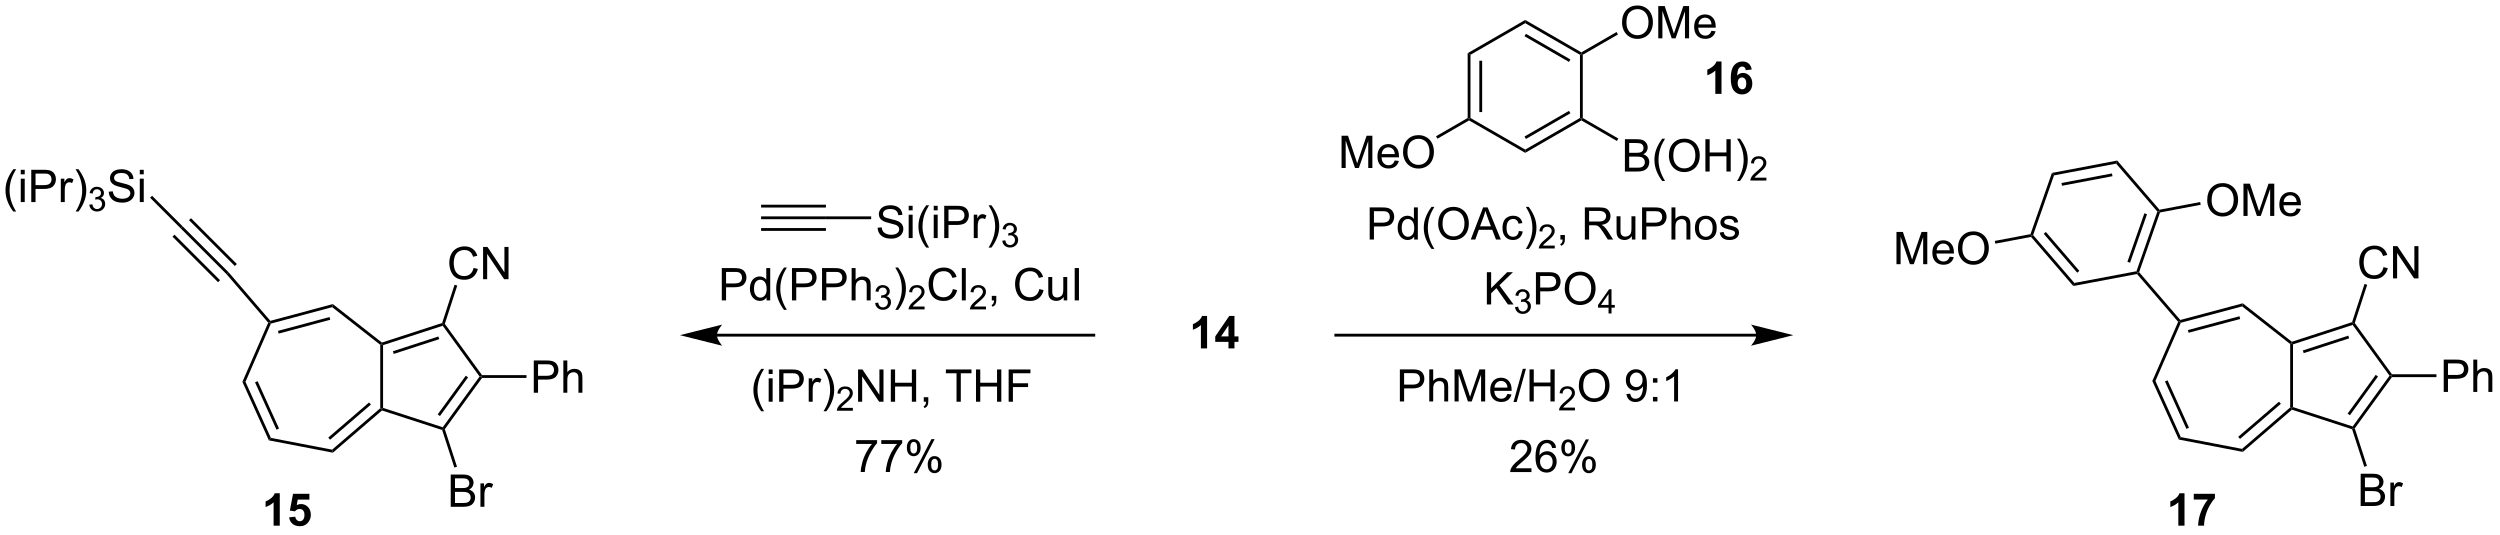 <?xml version="1.0" encoding="UTF-8"?>
<!DOCTYPE svg PUBLIC '-//W3C//DTD SVG 1.0//EN'
          'http://www.w3.org/TR/2001/REC-SVG-20010904/DTD/svg10.dtd'>
<svg stroke-dasharray="none" shape-rendering="auto" xmlns="http://www.w3.org/2000/svg" font-family="'Dialog'" text-rendering="auto" width="608" fill-opacity="1" color-interpolation="auto" color-rendering="auto" preserveAspectRatio="xMidYMid meet" font-size="12px" viewBox="0 0 608 130" fill="black" xmlns:xlink="http://www.w3.org/1999/xlink" stroke="black" image-rendering="auto" stroke-miterlimit="10" stroke-linecap="square" stroke-linejoin="miter" font-style="normal" stroke-width="1" height="130" stroke-dashoffset="0" font-weight="normal" stroke-opacity="1"
><!--Generated by the Batik Graphics2D SVG Generator--><defs id="genericDefs"
  /><g
  ><defs id="defs1"
    ><clipPath clipPathUnits="userSpaceOnUse" id="clipPath1"
      ><path d="M2.092 1.611 L457.849 1.611 L457.849 98.625 L2.092 98.625 L2.092 1.611 Z"
      /></clipPath
      ><clipPath clipPathUnits="userSpaceOnUse" id="clipPath2"
      ><path d="M0.434 5.115 L0.434 99.432 L443.519 99.432 L443.519 5.115 Z"
      /></clipPath
    ></defs
    ><g transform="scale(1.333,1.333) translate(-2.092,-1.611) matrix(1.029,0,0,1.029,1.646,-3.651)"
    ><path d="M214.453 66.881 L213.357 66.881 L213.357 62.743 Q212.755 63.305 211.938 63.576 L211.938 62.578 Q212.367 62.438 212.87 62.047 Q213.375 61.654 213.562 61.131 L214.453 61.131 L214.453 66.881 ZM218.246 66.881 L218.246 65.727 L215.902 65.727 L215.902 64.766 L218.387 61.131 L219.309 61.131 L219.309 64.763 L220.019 64.763 L220.019 65.727 L219.309 65.727 L219.309 66.881 L218.246 66.881 ZM218.246 64.763 L218.246 62.805 L216.931 64.763 L218.246 64.763 Z" stroke="none" clip-path="url(#clipPath2)"
    /></g
    ><g transform="matrix(1.371,0,0,1.371,-0.595,-7.015)"
    ><path d="M135.444 44.001 L135.444 43.501 L146.944 43.501 L146.944 44.001 ZM135.444 41.931 L146.944 41.931 L146.944 41.431 L135.444 41.431 ZM135.444 46.071 L146.944 46.071 L146.944 45.571 L135.444 45.571 Z" stroke="none" clip-path="url(#clipPath2)"
    /></g
    ><g transform="matrix(1.371,0,0,1.371,-0.595,-7.015)"
    ><path d="M156.115 45.51 L156.832 45.447 Q156.881 45.877 157.066 46.153 Q157.254 46.429 157.644 46.598 Q158.035 46.767 158.522 46.767 Q158.957 46.767 159.287 46.64 Q159.621 46.51 159.782 46.285 Q159.944 46.062 159.944 45.796 Q159.944 45.525 159.787 45.325 Q159.631 45.124 159.272 44.986 Q159.043 44.898 158.254 44.707 Q157.464 44.517 157.147 44.351 Q156.738 44.135 156.535 43.817 Q156.334 43.499 156.334 43.103 Q156.334 42.671 156.579 42.293 Q156.826 41.916 157.298 41.72 Q157.772 41.525 158.35 41.525 Q158.988 41.525 159.472 41.731 Q159.959 41.937 160.22 42.335 Q160.483 42.733 160.504 43.236 L159.777 43.291 Q159.717 42.749 159.379 42.473 Q159.043 42.194 158.381 42.194 Q157.694 42.194 157.379 42.447 Q157.066 42.697 157.066 43.054 Q157.066 43.361 157.287 43.562 Q157.506 43.76 158.431 43.97 Q159.355 44.179 159.699 44.335 Q160.199 44.564 160.436 44.918 Q160.675 45.273 160.675 45.733 Q160.675 46.189 160.412 46.595 Q160.152 46.999 159.66 47.226 Q159.17 47.45 158.558 47.45 Q157.78 47.45 157.254 47.223 Q156.73 46.994 156.431 46.541 Q156.131 46.085 156.115 45.51 ZM161.623 42.431 L161.623 41.624 L162.326 41.624 L162.326 42.431 L161.623 42.431 ZM161.623 47.351 L161.623 43.202 L162.326 43.202 L162.326 47.351 L161.623 47.351 ZM164.742 49.035 Q164.158 48.301 163.755 47.317 Q163.354 46.33 163.354 45.275 Q163.354 44.345 163.656 43.494 Q164.007 42.507 164.742 41.525 L165.244 41.525 Q164.773 42.338 164.619 42.687 Q164.382 43.226 164.244 43.812 Q164.078 44.541 164.078 45.28 Q164.078 47.158 165.244 49.035 L164.742 49.035 ZM166.065 42.431 L166.065 41.624 L166.768 41.624 L166.768 42.431 L166.065 42.431 ZM166.065 47.351 L166.065 43.202 L166.768 43.202 L166.768 47.351 L166.065 47.351 ZM167.928 47.351 L167.928 41.624 L170.089 41.624 Q170.66 41.624 170.959 41.679 Q171.381 41.749 171.665 41.947 Q171.951 42.142 172.126 42.499 Q172.3 42.853 172.3 43.28 Q172.3 44.01 171.834 44.517 Q171.371 45.023 170.155 45.023 L168.686 45.023 L168.686 47.351 L167.928 47.351 ZM168.686 44.345 L170.168 44.345 Q170.902 44.345 171.209 44.072 Q171.519 43.798 171.519 43.304 Q171.519 42.944 171.337 42.689 Q171.155 42.431 170.858 42.351 Q170.668 42.298 170.152 42.298 L168.686 42.298 L168.686 44.345 ZM173.168 47.351 L173.168 43.202 L173.8 43.202 L173.8 43.83 Q174.043 43.39 174.246 43.249 Q174.451 43.108 174.699 43.108 Q175.053 43.108 175.42 43.335 L175.178 43.986 Q174.92 43.835 174.662 43.835 Q174.433 43.835 174.248 43.973 Q174.066 44.111 173.988 44.358 Q173.871 44.733 173.871 45.179 L173.871 47.351 L173.168 47.351 ZM176.3 49.035 L175.795 49.035 Q176.964 47.158 176.964 45.28 Q176.964 44.546 176.795 43.822 Q176.662 43.236 176.425 42.697 Q176.272 42.345 175.795 41.525 L176.3 41.525 Q177.035 42.507 177.386 43.494 Q177.686 44.345 177.686 45.275 Q177.686 46.33 177.282 47.317 Q176.879 48.301 176.3 49.035 Z" stroke="none" clip-path="url(#clipPath2)"
    /></g
    ><g transform="matrix(1.371,0,0,1.371,-0.595,-7.015)"
    ><path d="M178.227 47.816 L178.754 47.745 Q178.846 48.195 179.063 48.392 Q179.281 48.589 179.596 48.589 Q179.967 48.589 180.223 48.331 Q180.481 48.074 180.481 47.693 Q180.481 47.33 180.242 47.095 Q180.006 46.859 179.639 46.859 Q179.49 46.859 179.268 46.917 L179.326 46.455 Q179.379 46.46 179.41 46.46 Q179.748 46.46 180.018 46.285 Q180.287 46.109 180.287 45.742 Q180.287 45.453 180.09 45.263 Q179.895 45.072 179.584 45.072 Q179.276 45.072 179.071 45.265 Q178.865 45.458 178.807 45.845 L178.28 45.751 Q178.377 45.22 178.719 44.929 Q179.063 44.638 179.572 44.638 Q179.924 44.638 180.219 44.788 Q180.516 44.939 180.672 45.201 Q180.828 45.46 180.828 45.753 Q180.828 46.033 180.678 46.261 Q180.53 46.49 180.237 46.624 Q180.617 46.712 180.828 46.99 Q181.039 47.265 181.039 47.681 Q181.039 48.244 180.629 48.636 Q180.219 49.027 179.592 49.027 Q179.028 49.027 178.653 48.691 Q178.28 48.353 178.227 47.816 Z" stroke="none" clip-path="url(#clipPath2)"
    /></g
    ><g transform="matrix(1.371,0,0,1.371,-0.595,-7.015)"
    ><path d="M146.944 44.001 L146.944 43.501 L154.97 43.501 L154.97 44.001 Z" stroke="none" clip-path="url(#clipPath2)"
    /></g
    ><g transform="matrix(1.371,0,0,1.371,-0.595,-7.015)"
    ><path d="M128.471 58.401 L128.471 52.674 L130.632 52.674 Q131.203 52.674 131.502 52.729 Q131.924 52.799 132.208 52.997 Q132.494 53.192 132.669 53.549 Q132.843 53.903 132.843 54.33 Q132.843 55.059 132.377 55.567 Q131.913 56.072 130.697 56.072 L129.229 56.072 L129.229 58.401 L128.471 58.401 ZM129.229 55.395 L130.71 55.395 Q131.445 55.395 131.752 55.122 Q132.062 54.849 132.062 54.354 Q132.062 53.994 131.88 53.739 Q131.697 53.481 131.4 53.401 Q131.21 53.349 130.695 53.349 L129.229 53.349 L129.229 55.395 ZM136.408 58.401 L136.408 57.877 Q136.015 58.494 135.249 58.494 Q134.752 58.494 134.335 58.221 Q133.921 57.947 133.692 57.458 Q133.463 56.966 133.463 56.33 Q133.463 55.708 133.669 55.203 Q133.877 54.697 134.291 54.429 Q134.705 54.158 135.218 54.158 Q135.593 54.158 135.885 54.317 Q136.179 54.474 136.361 54.729 L136.361 52.674 L137.062 52.674 L137.062 58.401 L136.408 58.401 ZM134.187 56.33 Q134.187 57.127 134.523 57.523 Q134.859 57.916 135.315 57.916 Q135.775 57.916 136.098 57.539 Q136.421 57.161 136.421 56.388 Q136.421 55.536 136.093 55.138 Q135.765 54.739 135.283 54.739 Q134.815 54.739 134.499 55.122 Q134.187 55.505 134.187 56.33 ZM139.511 60.086 Q138.928 59.351 138.524 58.367 Q138.123 57.38 138.123 56.325 Q138.123 55.395 138.425 54.544 Q138.777 53.557 139.511 52.575 L140.014 52.575 Q139.542 53.388 139.389 53.736 Q139.152 54.276 139.014 54.861 Q138.847 55.591 138.847 56.33 Q138.847 58.208 140.014 60.086 L139.511 60.086 ZM140.92 58.401 L140.92 52.674 L143.082 52.674 Q143.652 52.674 143.951 52.729 Q144.373 52.799 144.657 52.997 Q144.944 53.192 145.118 53.549 Q145.292 53.903 145.292 54.33 Q145.292 55.059 144.826 55.567 Q144.363 56.072 143.147 56.072 L141.678 56.072 L141.678 58.401 L140.92 58.401 ZM141.678 55.395 L143.16 55.395 Q143.894 55.395 144.201 55.122 Q144.511 54.849 144.511 54.354 Q144.511 53.994 144.329 53.739 Q144.147 53.481 143.85 53.401 Q143.66 53.349 143.144 53.349 L141.678 53.349 L141.678 55.395 ZM146.256 58.401 L146.256 52.674 L148.417 52.674 Q148.988 52.674 149.287 52.729 Q149.709 52.799 149.993 52.997 Q150.279 53.192 150.454 53.549 Q150.628 53.903 150.628 54.33 Q150.628 55.059 150.162 55.567 Q149.699 56.072 148.482 56.072 L147.014 56.072 L147.014 58.401 L146.256 58.401 ZM147.014 55.395 L148.495 55.395 Q149.23 55.395 149.537 55.122 Q149.847 54.849 149.847 54.354 Q149.847 53.994 149.665 53.739 Q149.482 53.481 149.186 53.401 Q148.995 53.349 148.48 53.349 L147.014 53.349 L147.014 55.395 ZM151.503 58.401 L151.503 52.674 L152.207 52.674 L152.207 54.729 Q152.699 54.158 153.449 54.158 Q153.91 54.158 154.248 54.341 Q154.589 54.52 154.735 54.841 Q154.881 55.161 154.881 55.77 L154.881 58.401 L154.178 58.401 L154.178 55.77 Q154.178 55.244 153.949 55.005 Q153.722 54.763 153.303 54.763 Q152.99 54.763 152.714 54.927 Q152.441 55.088 152.324 55.367 Q152.207 55.643 152.207 56.13 L152.207 58.401 L151.503 58.401 Z" stroke="none" clip-path="url(#clipPath2)"
    /></g
    ><g transform="matrix(1.371,0,0,1.371,-0.595,-7.015)"
    ><path d="M155.676 58.866 L156.203 58.795 Q156.295 59.245 156.512 59.442 Q156.731 59.639 157.045 59.639 Q157.416 59.639 157.672 59.382 Q157.93 59.124 157.93 58.743 Q157.93 58.38 157.691 58.145 Q157.455 57.909 157.088 57.909 Q156.94 57.909 156.717 57.967 L156.775 57.505 Q156.828 57.51 156.859 57.51 Q157.197 57.51 157.467 57.335 Q157.736 57.159 157.736 56.792 Q157.736 56.503 157.539 56.313 Q157.344 56.122 157.033 56.122 Q156.725 56.122 156.52 56.315 Q156.315 56.508 156.256 56.895 L155.729 56.801 Q155.826 56.27 156.168 55.979 Q156.512 55.688 157.022 55.688 Q157.373 55.688 157.668 55.839 Q157.965 55.989 158.121 56.251 Q158.277 56.51 158.277 56.803 Q158.277 57.083 158.127 57.311 Q157.979 57.54 157.686 57.674 Q158.066 57.762 158.277 58.04 Q158.488 58.315 158.488 58.731 Q158.488 59.294 158.078 59.686 Q157.668 60.077 157.041 60.077 Q156.477 60.077 156.102 59.741 Q155.729 59.403 155.676 58.866 Z" stroke="none" clip-path="url(#clipPath2)"
    /></g
    ><g transform="matrix(1.371,0,0,1.371,-0.595,-7.015)"
    ><path d="M159.75 60.086 L159.245 60.086 Q160.414 58.208 160.414 56.33 Q160.414 55.596 160.245 54.872 Q160.112 54.286 159.875 53.747 Q159.722 53.395 159.245 52.575 L159.75 52.575 Q160.485 53.557 160.836 54.544 Q161.136 55.395 161.136 56.325 Q161.136 57.38 160.732 58.367 Q160.328 59.351 159.75 60.086 Z" stroke="none" clip-path="url(#clipPath2)"
    /></g
    ><g transform="matrix(1.371,0,0,1.371,-0.595,-7.015)"
    ><path d="M164.446 59.493 L164.446 60.001 L161.607 60.001 Q161.601 59.809 161.669 59.633 Q161.776 59.344 162.015 59.063 Q162.255 58.782 162.706 58.413 Q163.405 57.839 163.651 57.503 Q163.898 57.167 163.898 56.868 Q163.898 56.555 163.673 56.34 Q163.45 56.124 163.089 56.124 Q162.708 56.124 162.48 56.352 Q162.251 56.581 162.249 56.985 L161.706 56.93 Q161.763 56.323 162.126 56.007 Q162.489 55.688 163.101 55.688 Q163.72 55.688 164.079 56.032 Q164.44 56.374 164.44 56.88 Q164.44 57.137 164.335 57.387 Q164.23 57.635 163.983 57.911 Q163.739 58.186 163.171 58.667 Q162.696 59.065 162.562 59.208 Q162.427 59.35 162.339 59.493 L164.446 59.493 Z" stroke="none" clip-path="url(#clipPath2)"
    /></g
    ><g transform="matrix(1.371,0,0,1.371,-0.595,-7.015)"
    ><path d="M169.465 56.393 L170.223 56.583 Q169.986 57.518 169.366 58.01 Q168.746 58.5 167.853 58.5 Q166.926 58.5 166.345 58.122 Q165.767 57.744 165.462 57.031 Q165.16 56.315 165.16 55.494 Q165.16 54.599 165.501 53.934 Q165.845 53.268 166.475 52.921 Q167.106 52.575 167.863 52.575 Q168.723 52.575 169.309 53.013 Q169.895 53.45 170.126 54.244 L169.379 54.419 Q169.181 53.794 168.801 53.51 Q168.423 53.224 167.848 53.224 Q167.189 53.224 166.744 53.541 Q166.301 53.856 166.121 54.39 Q165.941 54.924 165.941 55.489 Q165.941 56.221 166.155 56.765 Q166.369 57.309 166.816 57.58 Q167.267 57.849 167.79 57.849 Q168.426 57.849 168.866 57.481 Q169.309 57.114 169.465 56.393 ZM171.052 58.401 L171.052 52.674 L171.755 52.674 L171.755 58.401 L171.052 58.401 Z" stroke="none" clip-path="url(#clipPath2)"
    /></g
    ><g transform="matrix(1.371,0,0,1.371,-0.595,-7.015)"
    ><path d="M175.338 59.493 L175.338 60.001 L172.498 60.001 Q172.492 59.809 172.561 59.633 Q172.668 59.344 172.906 59.063 Q173.147 58.782 173.598 58.413 Q174.297 57.839 174.543 57.503 Q174.789 57.167 174.789 56.868 Q174.789 56.555 174.565 56.34 Q174.342 56.124 173.981 56.124 Q173.6 56.124 173.371 56.352 Q173.143 56.581 173.141 56.985 L172.598 56.93 Q172.654 56.323 173.018 56.007 Q173.381 55.688 173.992 55.688 Q174.611 55.688 174.971 56.032 Q175.332 56.374 175.332 56.88 Q175.332 57.137 175.227 57.387 Q175.121 57.635 174.875 57.911 Q174.631 58.186 174.063 58.667 Q173.588 59.065 173.453 59.208 Q173.319 59.35 173.231 59.493 L175.338 59.493 Z" stroke="none" clip-path="url(#clipPath2)"
    /></g
    ><g transform="matrix(1.371,0,0,1.371,-0.595,-7.015)"
    ><path d="M176.364 58.401 L176.364 57.599 L177.166 57.599 L177.166 58.401 Q177.166 58.843 177.01 59.114 Q176.854 59.385 176.513 59.533 L176.317 59.234 Q176.541 59.135 176.646 58.945 Q176.752 58.757 176.763 58.401 L176.364 58.401 ZM184.802 56.393 L185.56 56.583 Q185.323 57.518 184.703 58.01 Q184.083 58.5 183.19 58.5 Q182.263 58.5 181.682 58.122 Q181.104 57.744 180.799 57.031 Q180.497 56.315 180.497 55.494 Q180.497 54.599 180.838 53.934 Q181.182 53.268 181.812 52.921 Q182.442 52.575 183.2 52.575 Q184.06 52.575 184.646 53.013 Q185.232 53.45 185.463 54.244 L184.716 54.419 Q184.518 53.794 184.138 53.51 Q183.76 53.224 183.185 53.224 Q182.526 53.224 182.081 53.541 Q181.638 53.856 181.458 54.39 Q181.278 54.924 181.278 55.489 Q181.278 56.221 181.492 56.765 Q181.706 57.309 182.153 57.58 Q182.604 57.849 183.127 57.849 Q183.763 57.849 184.203 57.481 Q184.646 57.114 184.802 56.393 ZM189.123 58.401 L189.123 57.791 Q188.639 58.494 187.806 58.494 Q187.439 58.494 187.121 58.354 Q186.803 58.213 186.647 58 Q186.493 57.786 186.431 57.479 Q186.389 57.27 186.389 56.822 L186.389 54.252 L187.092 54.252 L187.092 56.552 Q187.092 57.104 187.134 57.294 Q187.202 57.572 187.415 57.731 Q187.631 57.888 187.946 57.888 Q188.264 57.888 188.54 57.726 Q188.819 57.565 188.933 57.286 Q189.048 57.005 189.048 56.474 L189.048 54.252 L189.751 54.252 L189.751 58.401 L189.123 58.401 ZM191.073 58.401 L191.073 52.674 L191.831 52.674 L191.831 58.401 L191.073 58.401 Z" stroke="none" clip-path="url(#clipPath2)"
    /></g
    ><g transform="matrix(1.371,0,0,1.371,-0.595,-7.015)"
    ><path d="M135.466 78.066 Q134.883 77.331 134.479 76.347 Q134.078 75.36 134.078 74.305 Q134.078 73.375 134.38 72.524 Q134.732 71.537 135.466 70.555 L135.969 70.555 Q135.497 71.368 135.344 71.716 Q135.107 72.256 134.969 72.841 Q134.802 73.571 134.802 74.31 Q134.802 76.188 135.969 78.066 L135.466 78.066 ZM136.789 71.461 L136.789 70.654 L137.492 70.654 L137.492 71.461 L136.789 71.461 ZM136.789 76.381 L136.789 72.232 L137.492 72.232 L137.492 76.381 L136.789 76.381 ZM138.652 76.381 L138.652 70.654 L140.814 70.654 Q141.384 70.654 141.683 70.709 Q142.105 70.779 142.389 70.977 Q142.676 71.172 142.85 71.529 Q143.025 71.883 143.025 72.31 Q143.025 73.04 142.558 73.547 Q142.095 74.052 140.879 74.052 L139.41 74.052 L139.41 76.381 L138.652 76.381 ZM139.41 73.375 L140.892 73.375 Q141.626 73.375 141.933 73.102 Q142.243 72.829 142.243 72.334 Q142.243 71.974 142.061 71.719 Q141.879 71.461 141.582 71.381 Q141.392 71.329 140.876 71.329 L139.41 71.329 L139.41 73.375 ZM143.892 76.381 L143.892 72.232 L144.525 72.232 L144.525 72.86 Q144.767 72.42 144.97 72.279 Q145.176 72.138 145.423 72.138 Q145.777 72.138 146.144 72.365 L145.902 73.016 Q145.644 72.865 145.387 72.865 Q145.157 72.865 144.972 73.003 Q144.79 73.141 144.712 73.388 Q144.595 73.763 144.595 74.209 L144.595 76.381 L143.892 76.381 ZM147.025 78.066 L146.519 78.066 Q147.689 76.188 147.689 74.31 Q147.689 73.576 147.519 72.852 Q147.387 72.266 147.15 71.727 Q146.996 71.375 146.519 70.555 L147.025 70.555 Q147.759 71.537 148.111 72.524 Q148.41 73.375 148.41 74.305 Q148.41 75.36 148.006 76.347 Q147.603 77.331 147.025 78.066 Z" stroke="none" clip-path="url(#clipPath2)"
    /></g
    ><g transform="matrix(1.371,0,0,1.371,-0.595,-7.015)"
    ><path d="M151.721 77.473 L151.721 77.981 L148.881 77.981 Q148.875 77.789 148.943 77.613 Q149.051 77.324 149.289 77.043 Q149.529 76.762 149.98 76.393 Q150.68 75.819 150.926 75.483 Q151.172 75.147 151.172 74.848 Q151.172 74.535 150.947 74.32 Q150.725 74.104 150.363 74.104 Q149.982 74.104 149.754 74.332 Q149.525 74.561 149.523 74.965 L148.98 74.91 Q149.037 74.303 149.4 73.987 Q149.763 73.668 150.375 73.668 Q150.994 73.668 151.353 74.012 Q151.715 74.354 151.715 74.859 Q151.715 75.117 151.609 75.367 Q151.504 75.615 151.258 75.891 Q151.013 76.166 150.445 76.647 Q149.971 77.045 149.836 77.188 Q149.701 77.33 149.613 77.473 L151.721 77.473 Z" stroke="none" clip-path="url(#clipPath2)"
    /></g
    ><g transform="matrix(1.371,0,0,1.371,-0.595,-7.015)"
    ><path d="M152.645 76.381 L152.645 70.654 L153.424 70.654 L156.432 75.149 L156.432 70.654 L157.158 70.654 L157.158 76.381 L156.38 76.381 L153.372 71.881 L153.372 76.381 L152.645 76.381 ZM158.454 76.381 L158.454 70.654 L159.212 70.654 L159.212 73.006 L162.188 73.006 L162.188 70.654 L162.946 70.654 L162.946 76.381 L162.188 76.381 L162.188 73.68 L159.212 73.68 L159.212 76.381 L158.454 76.381 ZM164.302 76.381 L164.302 75.579 L165.104 75.579 L165.104 76.381 Q165.104 76.823 164.947 77.094 Q164.791 77.365 164.45 77.513 L164.255 77.214 Q164.479 77.115 164.583 76.925 Q164.69 76.737 164.7 76.381 L164.302 76.381 ZM170.112 76.381 L170.112 71.329 L168.224 71.329 L168.224 70.654 L172.763 70.654 L172.763 71.329 L170.869 71.329 L170.869 76.381 L170.112 76.381 ZM173.563 76.381 L173.563 70.654 L174.321 70.654 L174.321 73.006 L177.298 73.006 L177.298 70.654 L178.055 70.654 L178.055 76.381 L177.298 76.381 L177.298 73.68 L174.321 73.68 L174.321 76.381 L173.563 76.381 ZM179.356 76.381 L179.356 70.654 L183.221 70.654 L183.221 71.329 L180.114 71.329 L180.114 73.102 L182.802 73.102 L182.802 73.779 L180.114 73.779 L180.114 76.381 L179.356 76.381 Z" stroke="none" clip-path="url(#clipPath2)"
    /></g
    ><g transform="matrix(1.371,0,0,1.371,-0.595,-7.015)"
    ><path d="M152.314 83.864 L152.314 83.187 L156.019 83.187 L156.019 83.734 Q155.473 84.317 154.936 85.283 Q154.4 86.247 154.106 87.265 Q153.894 87.984 153.837 88.841 L153.113 88.841 Q153.126 88.163 153.379 87.208 Q153.634 86.249 154.108 85.361 Q154.582 84.473 155.119 83.864 L152.314 83.864 ZM156.763 83.864 L156.763 83.187 L160.469 83.187 L160.469 83.734 Q159.922 84.317 159.385 85.283 Q158.849 86.247 158.555 87.265 Q158.344 87.984 158.286 88.841 L157.562 88.841 Q157.576 88.163 157.828 87.208 Q158.083 86.249 158.557 85.361 Q159.031 84.473 159.568 83.864 L156.763 83.864 ZM161.298 84.489 Q161.298 83.874 161.606 83.445 Q161.915 83.015 162.501 83.015 Q163.04 83.015 163.392 83.4 Q163.746 83.786 163.746 84.531 Q163.746 85.257 163.389 85.65 Q163.032 86.044 162.509 86.044 Q161.988 86.044 161.642 85.658 Q161.298 85.27 161.298 84.489 ZM162.519 83.499 Q162.259 83.499 162.085 83.726 Q161.91 83.953 161.91 84.559 Q161.91 85.109 162.085 85.335 Q162.262 85.559 162.519 85.559 Q162.785 85.559 162.96 85.333 Q163.134 85.106 163.134 84.505 Q163.134 83.95 162.957 83.726 Q162.782 83.499 162.519 83.499 ZM162.525 89.052 L165.657 83.015 L166.228 83.015 L163.106 89.052 L162.525 89.052 ZM165.001 87.497 Q165.001 86.88 165.309 86.453 Q165.619 86.023 166.207 86.023 Q166.746 86.023 167.1 86.408 Q167.454 86.794 167.454 87.538 Q167.454 88.265 167.095 88.658 Q166.738 89.052 166.212 89.052 Q165.691 89.052 165.345 88.663 Q165.001 88.273 165.001 87.497 ZM166.228 86.507 Q165.962 86.507 165.788 86.734 Q165.613 86.96 165.613 87.567 Q165.613 88.114 165.788 88.341 Q165.965 88.567 166.223 88.567 Q166.494 88.567 166.665 88.341 Q166.84 88.114 166.84 87.513 Q166.84 86.958 166.663 86.734 Q166.488 86.507 166.228 86.507 Z" stroke="none" clip-path="url(#clipPath2)"
    /></g
    ><g transform="matrix(1.371,0,0,1.371,-0.595,-7.015)"
    ><path d="M59.471 59.057 L59.359 59.605 L48.486 62.521 L48.305 62.311 L48.392 62.029 ZM58.888 61.357 L49.739 63.811 L49.869 64.294 L59.017 61.84 Z" stroke="none" clip-path="url(#clipPath2)"
    /></g
    ><g transform="matrix(1.371,0,0,1.371,-0.595,-7.015)"
    ><path d="M48.013 62.355 L48.305 62.311 L48.486 62.521 L43.979 72.849 L43.431 72.853 Z" stroke="none" clip-path="url(#clipPath2)"
    /></g
    ><g transform="matrix(1.371,0,0,1.371,-0.595,-7.015)"
    ><path d="M43.431 72.853 L43.979 72.849 L48.479 82.79 L48.131 83.232 ZM45.674 72.939 L49.477 81.339 L49.933 81.133 L46.13 72.733 Z" stroke="none" clip-path="url(#clipPath2)"
    /></g
    ><g transform="matrix(1.371,0,0,1.371,-0.595,-7.015)"
    ><path d="M48.131 83.232 L48.479 82.79 L59.344 84.882 L59.486 85.419 Z" stroke="none" clip-path="url(#clipPath2)"
    /></g
    ><g transform="matrix(1.371,0,0,1.371,-0.595,-7.015)"
    ><path d="M59.486 85.419 L59.344 84.882 L67.885 77.536 L68.135 77.651 L68.192 77.932 ZM58.987 83.118 L66.228 76.89 L65.902 76.511 L58.661 82.739 Z" stroke="none" clip-path="url(#clipPath2)"
    /></g
    ><g transform="matrix(1.371,0,0,1.371,-0.595,-7.015)"
    ><path d="M68.385 77.469 L68.135 77.651 L67.885 77.536 L67.885 66.282 L68.135 66.161 L68.385 66.342 Z" stroke="none" clip-path="url(#clipPath2)"
    /></g
    ><g transform="matrix(1.371,0,0,1.371,-0.595,-7.015)"
    ><path d="M68.184 65.882 L68.135 66.161 L67.885 66.282 L59.359 59.605 L59.471 59.057 Z" stroke="none" clip-path="url(#clipPath2)"
    /></g
    ><g transform="matrix(1.371,0,0,1.371,-0.595,-7.015)"
    ><path d="M68.192 77.932 L68.135 77.651 L68.385 77.469 L78.969 80.907 L79.065 81.201 L78.867 81.399 Z" stroke="none" clip-path="url(#clipPath2)"
    /></g
    ><g transform="matrix(1.371,0,0,1.371,-0.595,-7.015)"
    ><path d="M79.342 81.245 L79.065 81.201 L78.969 80.907 L85.506 71.911 L85.815 71.911 L85.942 72.161 ZM78.478 78.918 L83.463 72.057 L83.058 71.763 L78.073 78.624 Z" stroke="none" clip-path="url(#clipPath2)"
    /></g
    ><g transform="matrix(1.371,0,0,1.371,-0.595,-7.015)"
    ><path d="M85.942 71.661 L85.815 71.911 L85.506 71.911 L78.969 62.904 L79.065 62.611 L79.342 62.567 Z" stroke="none" clip-path="url(#clipPath2)"
    /></g
    ><g transform="matrix(1.371,0,0,1.371,-0.595,-7.015)"
    ><path d="M78.867 62.412 L79.065 62.611 L78.969 62.904 L68.385 66.342 L68.135 66.161 L68.184 65.882 ZM78.197 64.805 L70.126 67.426 L70.281 67.901 L78.351 65.28 Z" stroke="none" clip-path="url(#clipPath2)"
    /></g
    ><g transform="matrix(1.371,0,0,1.371,-0.595,-7.015)"
    ><path d="M95.12 74.786 L95.12 69.059 L97.281 69.059 Q97.852 69.059 98.151 69.114 Q98.573 69.184 98.857 69.382 Q99.143 69.577 99.318 69.934 Q99.492 70.288 99.492 70.715 Q99.492 71.445 99.026 71.952 Q98.562 72.457 97.346 72.457 L95.877 72.457 L95.877 74.786 L95.12 74.786 ZM95.877 71.78 L97.359 71.78 Q98.094 71.78 98.401 71.507 Q98.711 71.234 98.711 70.739 Q98.711 70.379 98.528 70.124 Q98.346 69.866 98.049 69.786 Q97.859 69.734 97.344 69.734 L95.877 69.734 L95.877 71.78 ZM100.367 74.786 L100.367 69.059 L101.07 69.059 L101.07 71.114 Q101.562 70.543 102.312 70.543 Q102.773 70.543 103.112 70.726 Q103.453 70.905 103.599 71.226 Q103.745 71.546 103.745 72.155 L103.745 74.786 L103.042 74.786 L103.042 72.155 Q103.042 71.629 102.812 71.39 Q102.586 71.148 102.167 71.148 Q101.854 71.148 101.578 71.312 Q101.305 71.473 101.187 71.752 Q101.07 72.028 101.07 72.515 L101.07 74.786 L100.367 74.786 Z" stroke="none" clip-path="url(#clipPath2)"
    /></g
    ><g transform="matrix(1.371,0,0,1.371,-0.595,-7.015)"
    ><path d="M85.942 72.161 L85.815 71.911 L85.942 71.661 L93.828 71.661 L93.828 72.161 Z" stroke="none" clip-path="url(#clipPath2)"
    /></g
    ><g transform="matrix(1.371,0,0,1.371,-0.595,-7.015)"
    ><path d="M48.392 62.029 L48.305 62.311 L48.013 62.355 L40.622 53.761 L40.988 53.42 Z" stroke="none" clip-path="url(#clipPath2)"
    /></g
    ><g transform="matrix(1.371,0,0,1.371,-0.595,-7.015)"
    ><path d="M84.443 52.638 L85.201 52.828 Q84.964 53.763 84.344 54.255 Q83.724 54.745 82.831 54.745 Q81.904 54.745 81.323 54.367 Q80.745 53.989 80.441 53.276 Q80.138 52.56 80.138 51.739 Q80.138 50.843 80.48 50.179 Q80.823 49.513 81.454 49.166 Q82.084 48.82 82.842 48.82 Q83.701 48.82 84.287 49.258 Q84.873 49.695 85.105 50.489 L84.357 50.664 Q84.159 50.039 83.779 49.755 Q83.401 49.468 82.826 49.468 Q82.167 49.468 81.722 49.786 Q81.279 50.101 81.099 50.635 Q80.92 51.169 80.92 51.734 Q80.92 52.466 81.133 53.01 Q81.347 53.554 81.795 53.825 Q82.245 54.093 82.769 54.093 Q83.404 54.093 83.844 53.726 Q84.287 53.359 84.443 52.638 ZM86.127 54.646 L86.127 48.919 L86.905 48.919 L89.913 53.414 L89.913 48.919 L90.64 48.919 L90.64 54.646 L89.861 54.646 L86.853 50.146 L86.853 54.646 L86.127 54.646 Z" stroke="none" clip-path="url(#clipPath2)"
    /></g
    ><g transform="matrix(1.371,0,0,1.371,-0.595,-7.015)"
    ><path d="M79.342 62.567 L79.065 62.611 L78.867 62.412 L81.07 55.622 L81.546 55.777 Z" stroke="none" clip-path="url(#clipPath2)"
    /></g
    ><g transform="matrix(1.371,0,0,1.371,-0.595,-7.015)"
    ><path d="M80.388 95.016 L80.388 89.289 L82.537 89.289 Q83.193 89.289 83.589 89.463 Q83.987 89.635 84.211 89.997 Q84.435 90.359 84.435 90.753 Q84.435 91.12 84.235 91.445 Q84.037 91.768 83.636 91.969 Q84.154 92.12 84.433 92.487 Q84.714 92.854 84.714 93.354 Q84.714 93.758 84.542 94.104 Q84.373 94.448 84.123 94.635 Q83.873 94.823 83.495 94.919 Q83.12 95.016 82.573 95.016 L80.388 95.016 ZM81.146 91.695 L82.386 91.695 Q82.888 91.695 83.107 91.628 Q83.396 91.542 83.542 91.344 Q83.691 91.143 83.691 90.844 Q83.691 90.557 83.552 90.341 Q83.417 90.125 83.162 90.044 Q82.909 89.963 82.292 89.963 L81.146 89.963 L81.146 91.695 ZM81.146 94.338 L82.573 94.338 Q82.941 94.338 83.089 94.312 Q83.349 94.266 83.524 94.156 Q83.701 94.047 83.813 93.838 Q83.927 93.628 83.927 93.354 Q83.927 93.034 83.763 92.799 Q83.599 92.562 83.308 92.466 Q83.019 92.37 82.472 92.37 L81.146 92.37 L81.146 94.338 ZM85.659 95.016 L85.659 90.867 L86.292 90.867 L86.292 91.495 Q86.534 91.055 86.737 90.914 Q86.943 90.773 87.191 90.773 Q87.545 90.773 87.912 91 L87.67 91.651 Q87.412 91.5 87.154 91.5 Q86.925 91.5 86.74 91.638 Q86.558 91.776 86.48 92.023 Q86.362 92.398 86.362 92.844 L86.362 95.016 L85.659 95.016 Z" stroke="none" clip-path="url(#clipPath2)"
    /></g
    ><g transform="matrix(1.371,0,0,1.371,-0.595,-7.015)"
    ><path d="M78.867 81.399 L79.065 81.201 L79.342 81.245 L81.503 87.904 L81.028 88.058 Z" stroke="none" clip-path="url(#clipPath2)"
    /></g
    ><g transform="matrix(1.371,0,0,1.371,-0.595,-7.015)"
    ><path d="M40.988 53.42 L40.622 53.761 L32.498 45.637 L32.852 45.284 ZM39.463 54.822 L31.388 46.747 L31.035 47.101 L39.11 55.176 ZM42.445 51.95 L34.315 43.821 L33.962 44.174 L42.092 52.304 Z" stroke="none" clip-path="url(#clipPath2)"
    /></g
    ><g transform="matrix(1.371,0,0,1.371,-0.595,-7.015)"
    ><path d="M2.794 42.645 Q2.211 41.911 1.807 40.927 Q1.406 39.94 1.406 38.885 Q1.406 37.955 1.708 37.104 Q2.06 36.117 2.794 35.135 L3.297 35.135 Q2.825 35.948 2.672 36.297 Q2.435 36.836 2.297 37.422 Q2.13 38.151 2.13 38.89 Q2.13 40.768 3.297 42.645 L2.794 42.645 ZM4.117 36.041 L4.117 35.234 L4.82 35.234 L4.82 36.041 L4.117 36.041 ZM4.117 40.961 L4.117 36.812 L4.82 36.812 L4.82 40.961 L4.117 40.961 ZM5.98 40.961 L5.98 35.234 L8.142 35.234 Q8.712 35.234 9.011 35.289 Q9.433 35.359 9.717 35.557 Q10.004 35.752 10.178 36.109 Q10.353 36.463 10.353 36.89 Q10.353 37.62 9.886 38.127 Q9.423 38.633 8.207 38.633 L6.738 38.633 L6.738 40.961 L5.98 40.961 ZM6.738 37.955 L8.22 37.955 Q8.954 37.955 9.261 37.682 Q9.571 37.408 9.571 36.914 Q9.571 36.554 9.389 36.299 Q9.207 36.041 8.91 35.961 Q8.72 35.908 8.204 35.908 L6.738 35.908 L6.738 37.955 ZM11.22 40.961 L11.22 36.812 L11.853 36.812 L11.853 37.44 Q12.095 37 12.298 36.859 Q12.504 36.718 12.751 36.718 Q13.105 36.718 13.473 36.945 L13.23 37.596 Q12.973 37.445 12.715 37.445 Q12.486 37.445 12.301 37.583 Q12.118 37.721 12.04 37.968 Q11.923 38.343 11.923 38.789 L11.923 40.961 L11.22 40.961 ZM14.353 42.645 L13.848 42.645 Q15.017 40.768 15.017 38.89 Q15.017 38.156 14.848 37.432 Q14.715 36.846 14.478 36.307 Q14.324 35.955 13.848 35.135 L14.353 35.135 Q15.087 36.117 15.439 37.104 Q15.738 37.955 15.738 38.885 Q15.738 39.94 15.335 40.927 Q14.931 41.911 14.353 42.645 Z" stroke="none" clip-path="url(#clipPath2)"
    /></g
    ><g transform="matrix(1.371,0,0,1.371,-0.595,-7.015)"
    ><path d="M16.279 41.426 L16.806 41.355 Q16.898 41.805 17.115 42.002 Q17.334 42.199 17.648 42.199 Q18.019 42.199 18.275 41.941 Q18.533 41.684 18.533 41.303 Q18.533 40.94 18.295 40.705 Q18.058 40.469 17.691 40.469 Q17.543 40.469 17.32 40.527 L17.379 40.065 Q17.431 40.07 17.463 40.07 Q17.801 40.07 18.07 39.895 Q18.34 39.719 18.34 39.352 Q18.34 39.063 18.142 38.873 Q17.947 38.682 17.637 38.682 Q17.328 38.682 17.123 38.875 Q16.918 39.068 16.859 39.455 L16.332 39.361 Q16.43 38.83 16.771 38.539 Q17.115 38.248 17.625 38.248 Q17.976 38.248 18.271 38.398 Q18.568 38.549 18.724 38.811 Q18.881 39.07 18.881 39.363 Q18.881 39.643 18.73 39.871 Q18.582 40.1 18.289 40.234 Q18.67 40.322 18.881 40.6 Q19.092 40.875 19.092 41.291 Q19.092 41.854 18.681 42.246 Q18.271 42.637 17.644 42.637 Q17.08 42.637 16.705 42.301 Q16.332 41.963 16.279 41.426 Z" stroke="none" clip-path="url(#clipPath2)"
    /></g
    ><g transform="matrix(1.371,0,0,1.371,-0.595,-7.015)"
    ><path d="M19.724 39.12 L20.44 39.057 Q20.489 39.487 20.674 39.763 Q20.861 40.039 21.252 40.208 Q21.643 40.377 22.13 40.377 Q22.565 40.377 22.895 40.25 Q23.229 40.12 23.39 39.895 Q23.552 39.672 23.552 39.406 Q23.552 39.135 23.395 38.935 Q23.239 38.734 22.88 38.596 Q22.651 38.508 21.861 38.317 Q21.072 38.127 20.755 37.961 Q20.346 37.745 20.143 37.427 Q19.942 37.109 19.942 36.713 Q19.942 36.281 20.187 35.903 Q20.434 35.526 20.906 35.33 Q21.38 35.135 21.958 35.135 Q22.596 35.135 23.08 35.341 Q23.567 35.547 23.828 35.945 Q24.091 36.343 24.111 36.846 L23.385 36.901 Q23.325 36.359 22.986 36.083 Q22.651 35.804 21.989 35.804 Q21.302 35.804 20.986 36.057 Q20.674 36.307 20.674 36.664 Q20.674 36.971 20.895 37.172 Q21.114 37.37 22.039 37.58 Q22.963 37.789 23.307 37.945 Q23.807 38.174 24.044 38.528 Q24.283 38.883 24.283 39.343 Q24.283 39.799 24.02 40.205 Q23.76 40.609 23.268 40.836 Q22.778 41.06 22.166 41.06 Q21.387 41.06 20.861 40.833 Q20.338 40.604 20.039 40.151 Q19.739 39.695 19.724 39.12 ZM25.231 36.041 L25.231 35.234 L25.934 35.234 L25.934 36.041 L25.231 36.041 ZM25.231 40.961 L25.231 36.812 L25.934 36.812 L25.934 40.961 L25.231 40.961 Z" stroke="none" clip-path="url(#clipPath2)"
    /></g
    ><g transform="matrix(1.371,0,0,1.371,-0.595,-7.015)"
    ><path d="M32.852 45.284 L32.498 45.637 L27.058 40.197 L27.411 39.843 Z" stroke="none" clip-path="url(#clipPath2)"
    /></g
    ><g transform="matrix(1.371,0,0,1.371,-0.595,-7.015)"
    ><path d="M127.609 64.821 L194.464 64.821 L194.714 64.821 L194.714 64.321 L194.464 64.321 L127.609 64.321 L127.359 64.321 L127.359 64.821 L127.609 64.821 ZM121.044 64.571 L128.544 66.446 C128.544 66.446 127.609 65.391 127.609 64.571 C127.609 63.75 128.544 62.696 128.544 62.696 Z" stroke="none" clip-path="url(#clipPath2)"
    /></g
    ><g transform="matrix(1.371,0,0,1.371,-0.595,-7.015)"
    ><path d="M50.063 98.361 L48.967 98.361 L48.967 94.223 Q48.365 94.785 47.548 95.056 L47.548 94.058 Q47.977 93.918 48.48 93.527 Q48.985 93.134 49.173 92.611 L50.063 92.611 L50.063 98.361 ZM51.721 96.887 L52.815 96.775 Q52.862 97.144 53.091 97.363 Q53.323 97.579 53.622 97.579 Q53.966 97.579 54.203 97.301 Q54.442 97.019 54.442 96.457 Q54.442 95.931 54.205 95.668 Q53.971 95.402 53.591 95.402 Q53.119 95.402 52.744 95.822 L51.854 95.691 L52.416 92.712 L55.317 92.712 L55.317 93.738 L53.247 93.738 L53.075 94.712 Q53.442 94.527 53.825 94.527 Q54.557 94.527 55.065 95.058 Q55.573 95.59 55.573 96.439 Q55.573 97.144 55.161 97.699 Q54.604 98.46 53.612 98.46 Q52.817 98.46 52.317 98.032 Q51.817 97.605 51.721 96.887 Z" stroke="none" clip-path="url(#clipPath2)"
    /></g
    ><g transform="matrix(1.371,0,0,1.371,-0.595,-7.015)"
    ><path d="M398.273 58.917 L398.161 59.464 L387.288 62.371 L387.107 62.161 L387.194 61.879 ZM397.689 61.216 L388.541 63.661 L388.67 64.144 L397.818 61.699 Z" stroke="none" clip-path="url(#clipPath2)"
    /></g
    ><g transform="matrix(1.371,0,0,1.371,-0.595,-7.015)"
    ><path d="M386.815 62.205 L387.107 62.161 L387.288 62.371 L382.781 72.699 L382.233 72.703 Z" stroke="none" clip-path="url(#clipPath2)"
    /></g
    ><g transform="matrix(1.371,0,0,1.371,-0.595,-7.015)"
    ><path d="M382.233 72.703 L382.781 72.699 L387.281 82.65 L386.932 83.092 ZM384.478 72.789 L388.281 81.198 L388.736 80.992 L384.933 72.583 Z" stroke="none" clip-path="url(#clipPath2)"
    /></g
    ><g transform="matrix(1.371,0,0,1.371,-0.595,-7.015)"
    ><path d="M386.932 83.092 L387.281 82.65 L398.146 84.742 L398.288 85.279 Z" stroke="none" clip-path="url(#clipPath2)"
    /></g
    ><g transform="matrix(1.371,0,0,1.371,-0.595,-7.015)"
    ><path d="M398.288 85.279 L398.146 84.742 L406.687 77.396 L406.937 77.511 L406.993 77.792 ZM397.789 82.978 L405.03 76.75 L404.704 76.371 L397.463 82.599 Z" stroke="none" clip-path="url(#clipPath2)"
    /></g
    ><g transform="matrix(1.371,0,0,1.371,-0.595,-7.015)"
    ><path d="M407.187 77.329 L406.937 77.511 L406.687 77.396 L406.687 66.142 L406.937 66.021 L407.187 66.202 Z" stroke="none" clip-path="url(#clipPath2)"
    /></g
    ><g transform="matrix(1.371,0,0,1.371,-0.595,-7.015)"
    ><path d="M406.986 65.742 L406.937 66.021 L406.687 66.142 L398.161 59.464 L398.273 58.917 Z" stroke="none" clip-path="url(#clipPath2)"
    /></g
    ><g transform="matrix(1.371,0,0,1.371,-0.595,-7.015)"
    ><path d="M406.993 77.792 L406.937 77.511 L407.187 77.329 L417.771 80.767 L417.867 81.061 L417.668 81.259 Z" stroke="none" clip-path="url(#clipPath2)"
    /></g
    ><g transform="matrix(1.371,0,0,1.371,-0.595,-7.015)"
    ><path d="M418.144 81.105 L417.867 81.061 L417.771 80.767 L424.308 71.761 L424.617 71.761 L424.744 72.011 ZM417.278 78.776 L422.263 71.907 L421.859 71.614 L416.874 78.482 Z" stroke="none" clip-path="url(#clipPath2)"
    /></g
    ><g transform="matrix(1.371,0,0,1.371,-0.595,-7.015)"
    ><path d="M424.744 71.511 L424.617 71.761 L424.308 71.761 L417.771 62.755 L417.867 62.461 L418.144 62.417 Z" stroke="none" clip-path="url(#clipPath2)"
    /></g
    ><g transform="matrix(1.371,0,0,1.371,-0.595,-7.015)"
    ><path d="M417.668 62.262 L417.867 62.461 L417.771 62.755 L407.187 66.202 L406.937 66.021 L406.986 65.742 ZM416.999 64.656 L408.929 67.285 L409.083 67.76 L417.154 65.132 Z" stroke="none" clip-path="url(#clipPath2)"
    /></g
    ><g transform="matrix(1.371,0,0,1.371,-0.595,-7.015)"
    ><path d="M433.922 74.636 L433.922 68.909 L436.083 68.909 Q436.653 68.909 436.953 68.964 Q437.375 69.034 437.659 69.232 Q437.945 69.427 438.12 69.784 Q438.294 70.138 438.294 70.565 Q438.294 71.294 437.828 71.802 Q437.364 72.308 436.148 72.308 L434.679 72.308 L434.679 74.636 L433.922 74.636 ZM434.679 71.63 L436.161 71.63 Q436.896 71.63 437.203 71.357 Q437.513 71.084 437.513 70.589 Q437.513 70.229 437.33 69.974 Q437.148 69.716 436.851 69.636 Q436.661 69.584 436.146 69.584 L434.679 69.584 L434.679 71.63 ZM439.169 74.636 L439.169 68.909 L439.872 68.909 L439.872 70.964 Q440.364 70.393 441.114 70.393 Q441.575 70.393 441.914 70.576 Q442.255 70.755 442.401 71.076 Q442.547 71.396 442.547 72.005 L442.547 74.636 L441.844 74.636 L441.844 72.005 Q441.844 71.479 441.614 71.24 Q441.388 70.998 440.969 70.998 Q440.656 70.998 440.38 71.162 Q440.106 71.323 439.989 71.602 Q439.872 71.878 439.872 72.365 L439.872 74.636 L439.169 74.636 Z" stroke="none" clip-path="url(#clipPath2)"
    /></g
    ><g transform="matrix(1.371,0,0,1.371,-0.595,-7.015)"
    ><path d="M424.744 72.011 L424.617 71.761 L424.744 71.511 L432.629 71.511 L432.629 72.011 Z" stroke="none" clip-path="url(#clipPath2)"
    /></g
    ><g transform="matrix(1.371,0,0,1.371,-0.595,-7.015)"
    ><path d="M387.194 61.879 L387.107 62.161 L386.815 62.205 L379.512 53.723 L379.607 53.451 L379.89 53.397 Z" stroke="none" clip-path="url(#clipPath2)"
    /></g
    ><g transform="matrix(1.371,0,0,1.371,-0.595,-7.015)"
    ><path d="M423.245 52.498 L424.003 52.688 Q423.766 53.623 423.146 54.115 Q422.526 54.605 421.633 54.605 Q420.706 54.605 420.125 54.227 Q419.547 53.849 419.242 53.136 Q418.94 52.42 418.94 51.599 Q418.94 50.703 419.281 50.039 Q419.625 49.373 420.255 49.026 Q420.886 48.68 421.644 48.68 Q422.503 48.68 423.089 49.118 Q423.675 49.555 423.906 50.349 L423.159 50.524 Q422.961 49.899 422.581 49.615 Q422.203 49.328 421.628 49.328 Q420.969 49.328 420.524 49.646 Q420.081 49.961 419.901 50.495 Q419.722 51.029 419.722 51.594 Q419.722 52.326 419.935 52.87 Q420.149 53.414 420.597 53.685 Q421.047 53.953 421.571 53.953 Q422.206 53.953 422.646 53.586 Q423.089 53.219 423.245 52.498 ZM424.929 54.506 L424.929 48.779 L425.707 48.779 L428.715 53.274 L428.715 48.779 L429.442 48.779 L429.442 54.506 L428.663 54.506 L425.655 50.006 L425.655 54.506 L424.929 54.506 Z" stroke="none" clip-path="url(#clipPath2)"
    /></g
    ><g transform="matrix(1.371,0,0,1.371,-0.595,-7.015)"
    ><path d="M418.144 62.417 L417.867 62.461 L417.668 62.262 L419.871 55.482 L420.346 55.636 Z" stroke="none" clip-path="url(#clipPath2)"
    /></g
    ><g transform="matrix(1.371,0,0,1.371,-0.595,-7.015)"
    ><path d="M419.19 94.876 L419.19 89.149 L421.339 89.149 Q421.995 89.149 422.391 89.323 Q422.789 89.495 423.013 89.857 Q423.237 90.219 423.237 90.613 Q423.237 90.98 423.037 91.305 Q422.839 91.628 422.438 91.829 Q422.956 91.98 423.235 92.347 Q423.516 92.714 423.516 93.214 Q423.516 93.618 423.344 93.964 Q423.175 94.308 422.925 94.495 Q422.675 94.683 422.297 94.779 Q421.922 94.876 421.375 94.876 L419.19 94.876 ZM419.948 91.555 L421.188 91.555 Q421.69 91.555 421.909 91.488 Q422.198 91.402 422.344 91.204 Q422.492 91.003 422.492 90.704 Q422.492 90.417 422.354 90.201 Q422.219 89.985 421.964 89.904 Q421.711 89.823 421.094 89.823 L419.948 89.823 L419.948 91.555 ZM419.948 94.198 L421.375 94.198 Q421.742 94.198 421.891 94.172 Q422.151 94.126 422.326 94.016 Q422.503 93.907 422.615 93.698 Q422.729 93.488 422.729 93.214 Q422.729 92.894 422.565 92.659 Q422.401 92.422 422.11 92.326 Q421.821 92.23 421.274 92.23 L419.948 92.23 L419.948 94.198 ZM424.461 94.876 L424.461 90.727 L425.094 90.727 L425.094 91.355 Q425.336 90.915 425.539 90.774 Q425.745 90.633 425.992 90.633 Q426.347 90.633 426.714 90.86 L426.472 91.511 Q426.214 91.36 425.956 91.36 Q425.727 91.36 425.542 91.498 Q425.36 91.636 425.281 91.883 Q425.164 92.258 425.164 92.704 L425.164 94.876 L424.461 94.876 Z" stroke="none" clip-path="url(#clipPath2)"
    /></g
    ><g transform="matrix(1.371,0,0,1.371,-0.595,-7.015)"
    ><path d="M417.668 81.259 L417.867 81.061 L418.144 81.105 L420.305 87.764 L419.829 87.918 Z" stroke="none" clip-path="url(#clipPath2)"
    /></g
    ><g transform="matrix(1.371,0,0,1.371,-0.595,-7.015)"
    ><path d="M379.89 53.397 L379.607 53.451 L379.419 53.232 L383.123 42.644 L383.407 42.591 L383.595 42.809 ZM378.283 51.72 L381.293 43.117 L380.821 42.952 L377.811 51.555 Z" stroke="none" clip-path="url(#clipPath2)"
    /></g
    ><g transform="matrix(1.371,0,0,1.371,-0.595,-7.015)"
    ><path d="M383.502 42.318 L383.407 42.591 L383.123 42.644 L375.812 34.143 L376.002 33.598 Z" stroke="none" clip-path="url(#clipPath2)"
    /></g
    ><g transform="matrix(1.371,0,0,1.371,-0.595,-7.015)"
    ><path d="M376.002 33.598 L375.812 34.143 L364.795 36.229 L364.419 35.792 ZM375.071 35.882 L366.12 37.577 L366.213 38.068 L375.164 36.373 Z" stroke="none" clip-path="url(#clipPath2)"
    /></g
    ><g transform="matrix(1.371,0,0,1.371,-0.595,-7.015)"
    ><path d="M364.419 35.792 L364.795 36.229 L361.091 46.817 L360.807 46.871 L360.619 46.652 Z" stroke="none" clip-path="url(#clipPath2)"
    /></g
    ><g transform="matrix(1.371,0,0,1.371,-0.595,-7.015)"
    ><path d="M360.712 47.143 L360.807 46.871 L361.091 46.817 L368.402 55.308 L368.212 55.853 ZM362.965 46.589 L368.907 53.49 L369.286 53.163 L363.344 46.263 Z" stroke="none" clip-path="url(#clipPath2)"
    /></g
    ><g transform="matrix(1.371,0,0,1.371,-0.595,-7.015)"
    ><path d="M368.212 55.853 L368.402 55.308 L379.419 53.232 L379.607 53.451 L379.512 53.723 Z" stroke="none" clip-path="url(#clipPath2)"
    /></g
    ><g transform="matrix(1.371,0,0,1.371,-0.595,-7.015)"
    ><path d="M391.97 40.636 Q391.97 39.209 392.736 38.405 Q393.501 37.597 394.712 37.597 Q395.504 37.597 396.139 37.978 Q396.777 38.355 397.111 39.032 Q397.447 39.709 397.447 40.569 Q397.447 41.441 397.095 42.129 Q396.743 42.816 396.098 43.17 Q395.454 43.525 394.707 43.525 Q393.9 43.525 393.262 43.134 Q392.626 42.741 392.298 42.066 Q391.97 41.389 391.97 40.636 ZM392.751 40.647 Q392.751 41.683 393.306 42.28 Q393.863 42.873 394.704 42.873 Q395.558 42.873 396.111 42.272 Q396.665 41.67 396.665 40.566 Q396.665 39.866 396.428 39.345 Q396.191 38.824 395.736 38.538 Q395.282 38.248 394.715 38.248 Q393.91 38.248 393.329 38.803 Q392.751 39.355 392.751 40.647 ZM398.398 43.426 L398.398 37.699 L399.539 37.699 L400.896 41.754 Q401.083 42.319 401.169 42.6 Q401.265 42.288 401.474 41.683 L402.844 37.699 L403.865 37.699 L403.865 43.426 L403.133 43.426 L403.133 38.631 L401.469 43.426 L400.786 43.426 L399.13 38.551 L399.13 43.426 L398.398 43.426 ZM407.836 42.09 L408.562 42.178 Q408.39 42.816 407.924 43.168 Q407.461 43.519 406.74 43.519 Q405.828 43.519 405.294 42.959 Q404.763 42.397 404.763 41.386 Q404.763 40.34 405.302 39.761 Q405.841 39.183 406.7 39.183 Q407.531 39.183 408.057 39.751 Q408.586 40.316 408.586 41.342 Q408.586 41.405 408.583 41.53 L405.49 41.53 Q405.529 42.215 405.875 42.579 Q406.224 42.941 406.742 42.941 Q407.13 42.941 407.404 42.738 Q407.677 42.535 407.836 42.09 ZM405.529 40.952 L407.844 40.952 Q407.797 40.428 407.578 40.168 Q407.242 39.761 406.708 39.761 Q406.224 39.761 405.893 40.087 Q405.562 40.41 405.529 40.952 Z" stroke="none" clip-path="url(#clipPath2)"
    /></g
    ><g transform="matrix(1.371,0,0,1.371,-0.595,-7.015)"
    ><path d="M383.595 42.809 L383.407 42.591 L383.502 42.318 L390.722 40.951 L390.815 41.442 Z" stroke="none" clip-path="url(#clipPath2)"
    /></g
    ><g transform="matrix(1.371,0,0,1.371,-0.595,-7.015)"
    ><path d="M336.847 51.986 L336.847 46.259 L337.987 46.259 L339.344 50.314 Q339.532 50.879 339.618 51.16 Q339.714 50.848 339.922 50.243 L341.292 46.259 L342.313 46.259 L342.313 51.986 L341.581 51.986 L341.581 47.191 L339.917 51.986 L339.235 51.986 L337.579 47.111 L337.579 51.986 L336.847 51.986 ZM346.284 50.65 L347.011 50.738 Q346.839 51.376 346.373 51.728 Q345.909 52.079 345.188 52.079 Q344.276 52.079 343.743 51.52 Q343.211 50.957 343.211 49.947 Q343.211 48.9 343.75 48.322 Q344.289 47.743 345.149 47.743 Q345.98 47.743 346.506 48.311 Q347.034 48.876 347.034 49.902 Q347.034 49.965 347.032 50.09 L343.938 50.09 Q343.977 50.775 344.323 51.139 Q344.672 51.501 345.19 51.501 Q345.579 51.501 345.852 51.298 Q346.125 51.095 346.284 50.65 ZM343.977 49.512 L346.292 49.512 Q346.245 48.988 346.026 48.728 Q345.69 48.322 345.157 48.322 Q344.672 48.322 344.341 48.647 Q344.011 48.97 343.977 49.512 ZM347.754 49.197 Q347.754 47.77 348.52 46.965 Q349.286 46.157 350.497 46.157 Q351.288 46.157 351.924 46.538 Q352.562 46.915 352.895 47.592 Q353.231 48.27 353.231 49.129 Q353.231 50.001 352.879 50.689 Q352.528 51.376 351.882 51.73 Q351.239 52.085 350.491 52.085 Q349.684 52.085 349.046 51.694 Q348.411 51.301 348.082 50.626 Q347.754 49.949 347.754 49.197 ZM348.536 49.207 Q348.536 50.243 349.09 50.84 Q349.647 51.434 350.489 51.434 Q351.343 51.434 351.895 50.832 Q352.45 50.23 352.45 49.126 Q352.45 48.426 352.213 47.905 Q351.976 47.384 351.52 47.098 Q351.067 46.809 350.499 46.809 Q349.694 46.809 349.114 47.363 Q348.536 47.915 348.536 49.207 Z" stroke="none" clip-path="url(#clipPath2)"
    /></g
    ><g transform="matrix(1.371,0,0,1.371,-0.595,-7.015)"
    ><path d="M360.619 46.652 L360.807 46.871 L360.712 47.143 L354.382 48.342 L354.289 47.851 Z" stroke="none" clip-path="url(#clipPath2)"
    /></g
    ><g transform="matrix(1.371,0,0,1.371,-0.595,-7.015)"
    ><path d="M387.942 98.361 L386.845 98.361 L386.845 94.223 Q386.244 94.785 385.426 95.056 L385.426 94.058 Q385.856 93.918 386.358 93.527 Q386.863 93.134 387.051 92.611 L387.942 92.611 L387.942 98.361 ZM389.584 93.73 L389.584 92.712 L393.336 92.712 L393.336 93.509 Q392.873 93.965 392.391 94.822 Q391.912 95.676 391.659 96.639 Q391.406 97.603 391.412 98.361 L390.352 98.361 Q390.38 97.173 390.841 95.939 Q391.305 94.704 392.078 93.73 L389.584 93.73 Z" stroke="none" clip-path="url(#clipPath2)"
    /></g
    ><g transform="matrix(1.371,0,0,1.371,-0.595,-7.015)"
    ><path d="M311.976 64.321 L237.391 64.321 L237.141 64.321 L237.141 64.821 L237.391 64.821 L311.976 64.821 L312.226 64.821 L312.226 64.321 L311.976 64.321 ZM318.541 64.571 L311.041 62.696 C311.041 62.696 311.976 63.75 311.976 64.571 C311.976 65.391 311.041 66.446 311.041 66.446 Z" stroke="none" clip-path="url(#clipPath2)"
    /></g
    ><g transform="matrix(1.371,0,0,1.371,-0.595,-7.015)"
    ><path d="M260.781 14.546 L261.281 14.835 L261.281 26.046 L261.031 26.191 L260.781 26.046 ZM262.851 15.886 L262.851 24.995 L263.351 24.995 L263.351 15.886 Z" stroke="none" clip-path="url(#clipPath2)"
    /></g
    ><g transform="matrix(1.371,0,0,1.371,-0.595,-7.015)"
    ><path d="M261.031 26.479 L261.031 26.191 L261.281 26.046 L270.991 31.652 L270.991 32.229 Z" stroke="none" clip-path="url(#clipPath2)"
    /></g
    ><g transform="matrix(1.371,0,0,1.371,-0.595,-7.015)"
    ><path d="M270.991 32.229 L270.991 31.652 L280.701 26.046 L280.951 26.191 L280.951 26.479 ZM271.116 29.767 L279.006 25.212 L278.756 24.779 L270.866 29.334 Z" stroke="none" clip-path="url(#clipPath2)"
    /></g
    ><g transform="matrix(1.371,0,0,1.371,-0.595,-7.015)"
    ><path d="M281.201 26.046 L280.951 26.191 L280.701 26.046 L280.701 14.835 L280.951 14.691 L281.201 14.835 Z" stroke="none" clip-path="url(#clipPath2)"
    /></g
    ><g transform="matrix(1.371,0,0,1.371,-0.595,-7.015)"
    ><path d="M280.951 14.402 L280.951 14.691 L280.701 14.835 L270.991 9.229 L270.991 8.652 ZM279.006 15.669 L271.116 11.114 L270.866 11.547 L278.756 16.102 Z" stroke="none" clip-path="url(#clipPath2)"
    /></g
    ><g transform="matrix(1.371,0,0,1.371,-0.595,-7.015)"
    ><path d="M270.991 8.652 L270.991 9.229 L261.281 14.835 L260.781 14.546 Z" stroke="none" clip-path="url(#clipPath2)"
    /></g
    ><g transform="matrix(1.371,0,0,1.371,-0.595,-7.015)"
    ><path d="M288.164 9.127 Q288.164 7.699 288.929 6.895 Q289.695 6.088 290.906 6.088 Q291.698 6.088 292.333 6.468 Q292.971 6.845 293.304 7.522 Q293.64 8.2 293.64 9.059 Q293.64 9.931 293.289 10.619 Q292.937 11.306 292.291 11.66 Q291.648 12.015 290.901 12.015 Q290.094 12.015 289.455 11.624 Q288.82 11.231 288.492 10.556 Q288.164 9.879 288.164 9.127 ZM288.945 9.137 Q288.945 10.173 289.5 10.77 Q290.057 11.364 290.898 11.364 Q291.752 11.364 292.304 10.762 Q292.859 10.16 292.859 9.056 Q292.859 8.356 292.622 7.835 Q292.385 7.314 291.929 7.028 Q291.476 6.739 290.909 6.739 Q290.104 6.739 289.523 7.293 Q288.945 7.845 288.945 9.137 ZM294.592 11.916 L294.592 6.189 L295.733 6.189 L297.09 10.244 Q297.277 10.809 297.363 11.09 Q297.459 10.778 297.668 10.173 L299.038 6.189 L300.058 6.189 L300.058 11.916 L299.327 11.916 L299.327 7.121 L297.663 11.916 L296.98 11.916 L295.324 7.041 L295.324 11.916 L294.592 11.916 ZM304.03 10.58 L304.756 10.668 Q304.584 11.306 304.118 11.658 Q303.655 12.009 302.933 12.009 Q302.022 12.009 301.488 11.45 Q300.957 10.887 300.957 9.877 Q300.957 8.83 301.496 8.252 Q302.035 7.673 302.894 7.673 Q303.725 7.673 304.251 8.241 Q304.78 8.806 304.78 9.832 Q304.78 9.895 304.777 10.02 L301.683 10.02 Q301.722 10.705 302.069 11.069 Q302.418 11.431 302.936 11.431 Q303.324 11.431 303.597 11.228 Q303.871 11.025 304.03 10.58 ZM301.722 9.442 L304.038 9.442 Q303.991 8.918 303.772 8.658 Q303.436 8.252 302.902 8.252 Q302.418 8.252 302.087 8.577 Q301.756 8.9 301.722 9.442 Z" stroke="none" clip-path="url(#clipPath2)"
    /></g
    ><g transform="matrix(1.371,0,0,1.371,-0.595,-7.015)"
    ><path d="M281.201 14.835 L280.951 14.691 L280.951 14.402 L287.189 10.797 L287.44 11.23 Z" stroke="none" clip-path="url(#clipPath2)"
    /></g
    ><g transform="matrix(1.371,0,0,1.371,-0.595,-7.015)"
    ><path d="M238.411 34.916 L238.411 29.189 L239.551 29.189 L240.908 33.244 Q241.095 33.809 241.181 34.09 Q241.278 33.778 241.486 33.173 L242.856 29.189 L243.877 29.189 L243.877 34.916 L243.145 34.916 L243.145 30.121 L241.481 34.916 L240.799 34.916 L239.142 30.041 L239.142 34.916 L238.411 34.916 ZM247.848 33.58 L248.575 33.668 Q248.403 34.306 247.937 34.658 Q247.473 35.009 246.752 35.009 Q245.84 35.009 245.306 34.45 Q244.775 33.887 244.775 32.877 Q244.775 31.83 245.314 31.252 Q245.853 30.673 246.713 30.673 Q247.543 30.673 248.07 31.241 Q248.598 31.806 248.598 32.832 Q248.598 32.895 248.595 33.02 L245.502 33.02 Q245.541 33.705 245.887 34.069 Q246.236 34.431 246.754 34.431 Q247.142 34.431 247.416 34.228 Q247.689 34.025 247.848 33.58 ZM245.541 32.442 L247.856 32.442 Q247.809 31.918 247.59 31.658 Q247.254 31.252 246.72 31.252 Q246.236 31.252 245.905 31.577 Q245.575 31.9 245.541 32.442 ZM249.318 32.127 Q249.318 30.7 250.084 29.895 Q250.849 29.087 252.06 29.087 Q252.852 29.087 253.488 29.468 Q254.125 29.845 254.459 30.522 Q254.795 31.2 254.795 32.059 Q254.795 32.931 254.443 33.619 Q254.092 34.306 253.446 34.66 Q252.803 35.015 252.055 35.015 Q251.248 35.015 250.61 34.624 Q249.974 34.231 249.646 33.556 Q249.318 32.879 249.318 32.127 ZM250.099 32.137 Q250.099 33.173 250.654 33.77 Q251.211 34.364 252.053 34.364 Q252.907 34.364 253.459 33.762 Q254.013 33.16 254.013 32.056 Q254.013 31.356 253.776 30.835 Q253.54 30.314 253.084 30.028 Q252.631 29.738 252.063 29.738 Q251.258 29.738 250.678 30.293 Q250.099 30.845 250.099 32.137 Z" stroke="none" clip-path="url(#clipPath2)"
    /></g
    ><g transform="matrix(1.371,0,0,1.371,-0.595,-7.015)"
    ><path d="M260.781 26.046 L261.031 26.191 L261.031 26.479 L255.419 29.719 L255.169 29.286 Z" stroke="none" clip-path="url(#clipPath2)"
    /></g
    ><g transform="matrix(1.371,0,0,1.371,-0.595,-7.015)"
    ><path d="M288.674 35.541 L288.674 29.814 L290.823 29.814 Q291.479 29.814 291.875 29.988 Q292.273 30.16 292.497 30.522 Q292.721 30.884 292.721 31.278 Q292.721 31.645 292.521 31.97 Q292.323 32.293 291.922 32.494 Q292.44 32.645 292.719 33.012 Q293 33.379 293 33.879 Q293 34.283 292.828 34.629 Q292.659 34.973 292.409 35.16 Q292.159 35.348 291.781 35.444 Q291.406 35.541 290.859 35.541 L288.674 35.541 ZM289.432 32.22 L290.672 32.22 Q291.174 32.22 291.393 32.153 Q291.682 32.067 291.828 31.869 Q291.976 31.668 291.976 31.369 Q291.976 31.082 291.838 30.866 Q291.703 30.65 291.448 30.569 Q291.195 30.488 290.578 30.488 L289.432 30.488 L289.432 32.22 ZM289.432 34.864 L290.859 34.864 Q291.226 34.864 291.375 34.837 Q291.635 34.791 291.81 34.681 Q291.987 34.572 292.099 34.364 Q292.213 34.153 292.213 33.879 Q292.213 33.559 292.049 33.325 Q291.885 33.087 291.594 32.991 Q291.304 32.895 290.758 32.895 L289.432 32.895 L289.432 34.864 ZM295.297 37.225 Q294.713 36.491 294.31 35.507 Q293.909 34.52 293.909 33.465 Q293.909 32.535 294.211 31.684 Q294.562 30.697 295.297 29.715 L295.799 29.715 Q295.328 30.528 295.174 30.877 Q294.937 31.416 294.799 32.002 Q294.633 32.731 294.633 33.47 Q294.633 35.348 295.799 37.225 L295.297 37.225 ZM296.476 32.752 Q296.476 31.325 297.242 30.52 Q298.008 29.712 299.219 29.712 Q300.01 29.712 300.646 30.093 Q301.284 30.47 301.617 31.147 Q301.953 31.825 301.953 32.684 Q301.953 33.556 301.601 34.244 Q301.25 34.931 300.604 35.285 Q299.961 35.64 299.213 35.64 Q298.406 35.64 297.768 35.249 Q297.133 34.856 296.804 34.181 Q296.476 33.504 296.476 32.752 ZM297.258 32.762 Q297.258 33.798 297.812 34.395 Q298.37 34.989 299.211 34.989 Q300.065 34.989 300.617 34.387 Q301.172 33.785 301.172 32.681 Q301.172 31.981 300.935 31.46 Q300.698 30.939 300.242 30.653 Q299.789 30.363 299.221 30.363 Q298.416 30.363 297.836 30.918 Q297.258 31.47 297.258 32.762 ZM302.952 35.541 L302.952 29.814 L303.709 29.814 L303.709 32.166 L306.686 32.166 L306.686 29.814 L307.444 29.814 L307.444 35.541 L306.686 35.541 L306.686 32.84 L303.709 32.84 L303.709 35.541 L302.952 35.541 ZM309.078 37.225 L308.573 37.225 Q309.742 35.348 309.742 33.47 Q309.742 32.736 309.573 32.012 Q309.44 31.426 309.203 30.887 Q309.049 30.535 308.573 29.715 L309.078 29.715 Q309.812 30.697 310.164 31.684 Q310.463 32.535 310.463 33.465 Q310.463 34.52 310.06 35.507 Q309.656 36.491 309.078 37.225 Z" stroke="none" clip-path="url(#clipPath2)"
    /></g
    ><g transform="matrix(1.371,0,0,1.371,-0.595,-7.015)"
    ><path d="M313.774 36.633 L313.774 37.141 L310.934 37.141 Q310.928 36.949 310.996 36.773 Q311.104 36.484 311.342 36.203 Q311.582 35.922 312.034 35.553 Q312.733 34.978 312.979 34.643 Q313.225 34.307 313.225 34.008 Q313.225 33.695 313 33.48 Q312.778 33.264 312.416 33.264 Q312.036 33.264 311.807 33.492 Q311.579 33.721 311.577 34.125 L311.034 34.07 Q311.09 33.463 311.454 33.147 Q311.817 32.828 312.428 32.828 Q313.047 32.828 313.407 33.172 Q313.768 33.514 313.768 34.02 Q313.768 34.277 313.662 34.527 Q313.557 34.775 313.311 35.051 Q313.067 35.326 312.498 35.807 Q312.024 36.205 311.889 36.348 Q311.754 36.49 311.666 36.633 L313.774 36.633 Z" stroke="none" clip-path="url(#clipPath2)"
    /></g
    ><g transform="matrix(1.371,0,0,1.371,-0.595,-7.015)"
    ><path d="M280.951 26.479 L280.951 26.191 L281.201 26.046 L287.507 29.691 L287.257 30.124 Z" stroke="none" clip-path="url(#clipPath2)"
    /></g
    ><g transform="matrix(1.371,0,0,1.371,-0.595,-7.015)"
    ><path d="M305.809 21.771 L304.713 21.771 L304.713 17.633 Q304.111 18.195 303.294 18.466 L303.294 17.468 Q303.723 17.328 304.226 16.937 Q304.731 16.544 304.919 16.021 L305.809 16.021 L305.809 21.771 ZM311.17 17.445 L310.107 17.562 Q310.068 17.234 309.904 17.078 Q309.74 16.922 309.477 16.922 Q309.131 16.922 308.889 17.234 Q308.649 17.547 308.587 18.536 Q308.998 18.052 309.607 18.052 Q310.295 18.052 310.784 18.575 Q311.274 19.099 311.274 19.927 Q311.274 20.805 310.759 21.338 Q310.243 21.87 309.435 21.87 Q308.568 21.87 308.009 21.195 Q307.451 20.521 307.451 18.984 Q307.451 17.411 308.032 16.716 Q308.615 16.021 309.545 16.021 Q310.196 16.021 310.623 16.385 Q311.053 16.75 311.17 17.445 ZM308.68 19.841 Q308.68 20.375 308.925 20.666 Q309.173 20.958 309.49 20.958 Q309.795 20.958 309.998 20.721 Q310.201 20.482 310.201 19.937 Q310.201 19.38 309.982 19.12 Q309.764 18.859 309.435 18.859 Q309.118 18.859 308.899 19.109 Q308.68 19.357 308.68 19.841 Z" stroke="none" clip-path="url(#clipPath2)"
    /></g
    ><g transform="matrix(1.371,0,0,1.371,-0.595,-7.015)"
    ><path d="M243.404 47.601 L243.404 41.91 L245.552 41.91 Q246.119 41.91 246.416 41.964 Q246.836 42.034 247.118 42.231 Q247.402 42.425 247.576 42.779 Q247.749 43.131 247.749 43.556 Q247.749 44.28 247.286 44.785 Q246.825 45.287 245.617 45.287 L244.157 45.287 L244.157 47.601 L243.404 47.601 ZM244.157 44.614 L245.63 44.614 Q246.359 44.614 246.665 44.342 Q246.973 44.071 246.973 43.579 Q246.973 43.222 246.792 42.968 Q246.611 42.712 246.315 42.632 Q246.127 42.58 245.614 42.58 L244.157 42.58 L244.157 44.614 ZM251.292 47.601 L251.292 47.08 Q250.901 47.694 250.14 47.694 Q249.646 47.694 249.232 47.422 Q248.821 47.15 248.593 46.664 Q248.365 46.175 248.365 45.543 Q248.365 44.925 248.57 44.423 Q248.777 43.921 249.188 43.654 Q249.6 43.385 250.109 43.385 Q250.482 43.385 250.772 43.543 Q251.064 43.698 251.245 43.952 L251.245 41.91 L251.942 41.91 L251.942 47.601 L251.292 47.601 ZM249.084 45.543 Q249.084 46.335 249.418 46.728 Q249.752 47.119 250.205 47.119 Q250.663 47.119 250.984 46.744 Q251.305 46.369 251.305 45.6 Q251.305 44.754 250.979 44.358 Q250.653 43.962 250.174 43.962 Q249.708 43.962 249.395 44.342 Q249.084 44.723 249.084 45.543 ZM254.375 49.275 Q253.796 48.545 253.395 47.567 Q252.996 46.586 252.996 45.538 Q252.996 44.614 253.296 43.768 Q253.646 42.787 254.375 41.812 L254.875 41.812 Q254.407 42.619 254.254 42.966 Q254.018 43.501 253.881 44.084 Q253.716 44.808 253.716 45.543 Q253.716 47.409 254.875 49.275 L254.375 49.275 ZM255.548 44.829 Q255.548 43.411 256.309 42.611 Q257.07 41.809 258.273 41.809 Q259.06 41.809 259.691 42.187 Q260.325 42.562 260.656 43.235 Q260.99 43.908 260.99 44.762 Q260.99 45.629 260.641 46.312 Q260.291 46.995 259.65 47.347 Q259.01 47.699 258.268 47.699 Q257.465 47.699 256.831 47.311 Q256.2 46.92 255.874 46.25 Q255.548 45.577 255.548 44.829 ZM256.324 44.839 Q256.324 45.869 256.875 46.462 Q257.429 47.052 258.265 47.052 Q259.114 47.052 259.663 46.454 Q260.214 45.856 260.214 44.759 Q260.214 44.063 259.978 43.545 Q259.743 43.028 259.29 42.743 Q258.84 42.456 258.276 42.456 Q257.476 42.456 256.899 43.007 Q256.324 43.556 256.324 44.839 ZM261.333 47.601 L263.52 41.91 L264.332 41.91 L266.661 47.601 L265.802 47.601 L265.14 45.877 L262.759 45.877 L262.135 47.601 L261.333 47.601 ZM262.976 45.264 L264.907 45.264 L264.312 43.688 Q264.04 42.968 263.908 42.508 Q263.799 43.054 263.603 43.594 L262.976 45.264 ZM269.863 46.089 L270.551 46.18 Q270.437 46.889 269.974 47.293 Q269.511 47.694 268.835 47.694 Q267.989 47.694 267.474 47.14 Q266.959 46.586 266.959 45.554 Q266.959 44.886 267.179 44.386 Q267.402 43.884 267.854 43.636 Q268.307 43.385 268.838 43.385 Q269.511 43.385 269.938 43.724 Q270.365 44.063 270.484 44.689 L269.806 44.793 Q269.707 44.379 269.462 44.169 Q269.216 43.959 268.866 43.959 Q268.338 43.959 268.007 44.337 Q267.678 44.715 267.678 45.535 Q267.678 46.366 267.997 46.744 Q268.315 47.119 268.828 47.119 Q269.239 47.119 269.513 46.868 Q269.79 46.615 269.863 46.089 ZM271.607 49.275 L271.105 49.275 Q272.267 47.409 272.267 45.543 Q272.267 44.813 272.099 44.094 Q271.967 43.512 271.731 42.976 Q271.579 42.627 271.105 41.812 L271.607 41.812 Q272.337 42.787 272.686 43.768 Q272.984 44.614 272.984 45.538 Q272.984 46.586 272.583 47.567 Q272.182 48.545 271.607 49.275 Z" stroke="none" clip-path="url(#clipPath2)"
    /></g
    ><g transform="matrix(1.371,0,0,1.371,-0.595,-7.015)"
    ><path d="M276.226 48.686 L276.226 49.191 L273.404 49.191 Q273.398 49 273.466 48.826 Q273.572 48.538 273.809 48.259 Q274.048 47.98 274.496 47.613 Q275.191 47.042 275.436 46.708 Q275.68 46.374 275.68 46.077 Q275.68 45.767 275.457 45.553 Q275.236 45.338 274.877 45.338 Q274.498 45.338 274.271 45.565 Q274.044 45.792 274.042 46.194 L273.502 46.139 Q273.559 45.536 273.92 45.221 Q274.281 44.905 274.888 44.905 Q275.504 44.905 275.861 45.247 Q276.22 45.586 276.22 46.089 Q276.22 46.345 276.115 46.594 Q276.01 46.84 275.766 47.114 Q275.523 47.388 274.958 47.865 Q274.486 48.261 274.353 48.403 Q274.219 48.544 274.131 48.686 L276.226 48.686 Z" stroke="none" clip-path="url(#clipPath2)"
    /></g
    ><g transform="matrix(1.371,0,0,1.371,-0.595,-7.015)"
    ><path d="M277.232 47.601 L277.232 46.803 L278.029 46.803 L278.029 47.601 Q278.029 48.041 277.873 48.31 Q277.718 48.579 277.379 48.726 L277.185 48.429 Q277.408 48.33 277.511 48.142 Q277.617 47.955 277.628 47.601 L277.232 47.601 ZM281.569 47.601 L281.569 41.91 L284.092 41.91 Q284.853 41.91 285.249 42.062 Q285.645 42.215 285.88 42.603 Q286.118 42.992 286.118 43.463 Q286.118 44.068 285.725 44.485 Q285.334 44.899 284.514 45.01 Q284.814 45.155 284.969 45.295 Q285.298 45.598 285.593 46.05 L286.584 47.601 L285.637 47.601 L284.884 46.415 Q284.553 45.903 284.338 45.631 Q284.126 45.359 283.958 45.251 Q283.789 45.142 283.613 45.101 Q283.487 45.072 283.194 45.072 L282.322 45.072 L282.322 47.601 L281.569 47.601 ZM282.322 44.42 L283.94 44.42 Q284.457 44.42 284.747 44.314 Q285.039 44.208 285.19 43.972 Q285.342 43.737 285.342 43.463 Q285.342 43.059 285.047 42.8 Q284.755 42.539 284.123 42.539 L282.322 42.539 L282.322 44.42 ZM289.911 47.601 L289.911 46.995 Q289.43 47.694 288.602 47.694 Q288.237 47.694 287.921 47.554 Q287.605 47.414 287.45 47.202 Q287.297 46.99 287.235 46.684 Q287.194 46.477 287.194 46.032 L287.194 43.478 L287.892 43.478 L287.892 45.763 Q287.892 46.312 287.934 46.501 Q288.001 46.778 288.213 46.935 Q288.428 47.091 288.741 47.091 Q289.057 47.091 289.331 46.93 Q289.608 46.77 289.722 46.493 Q289.836 46.214 289.836 45.686 L289.836 43.478 L290.535 43.478 L290.535 47.601 L289.911 47.601 ZM291.719 47.601 L291.719 41.91 L293.867 41.91 Q294.433 41.91 294.731 41.964 Q295.15 42.034 295.432 42.231 Q295.717 42.425 295.89 42.779 Q296.064 43.131 296.064 43.556 Q296.064 44.28 295.601 44.785 Q295.14 45.287 293.931 45.287 L292.472 45.287 L292.472 47.601 L291.719 47.601 ZM292.472 44.614 L293.944 44.614 Q294.674 44.614 294.979 44.342 Q295.287 44.071 295.287 43.579 Q295.287 43.222 295.106 42.968 Q294.925 42.712 294.63 42.632 Q294.441 42.58 293.929 42.58 L292.472 42.58 L292.472 44.614 ZM296.933 47.601 L296.933 41.91 L297.632 41.91 L297.632 43.952 Q298.121 43.385 298.866 43.385 Q299.325 43.385 299.661 43.566 Q300 43.745 300.145 44.063 Q300.29 44.381 300.29 44.987 L300.29 47.601 L299.591 47.601 L299.591 44.987 Q299.591 44.464 299.363 44.226 Q299.138 43.985 298.721 43.985 Q298.411 43.985 298.137 44.148 Q297.865 44.309 297.748 44.586 Q297.632 44.86 297.632 45.344 L297.632 47.601 L296.933 47.601 ZM301.093 45.538 Q301.093 44.394 301.73 43.843 Q302.263 43.385 303.026 43.385 Q303.878 43.385 304.416 43.941 Q304.957 44.498 304.957 45.481 Q304.957 46.276 304.716 46.734 Q304.478 47.189 304.023 47.443 Q303.567 47.694 303.026 47.694 Q302.162 47.694 301.626 47.14 Q301.093 46.584 301.093 45.538 ZM301.813 45.538 Q301.813 46.33 302.157 46.726 Q302.504 47.119 303.026 47.119 Q303.547 47.119 303.891 46.723 Q304.238 46.327 304.238 45.515 Q304.238 44.751 303.891 44.358 Q303.544 43.962 303.026 43.962 Q302.504 43.962 302.157 44.355 Q301.813 44.746 301.813 45.538 ZM305.497 46.369 L306.188 46.26 Q306.245 46.677 306.511 46.899 Q306.778 47.119 307.254 47.119 Q307.735 47.119 307.968 46.923 Q308.201 46.726 308.201 46.462 Q308.201 46.226 307.997 46.089 Q307.852 45.996 307.282 45.854 Q306.514 45.66 306.216 45.517 Q305.918 45.375 305.766 45.127 Q305.613 44.876 305.613 44.573 Q305.613 44.296 305.737 44.063 Q305.864 43.828 306.082 43.672 Q306.245 43.551 306.527 43.468 Q306.809 43.385 307.13 43.385 Q307.616 43.385 307.981 43.525 Q308.349 43.664 308.522 43.903 Q308.698 44.141 308.765 44.542 L308.082 44.635 Q308.035 44.317 307.81 44.138 Q307.588 43.959 307.181 43.959 Q306.7 43.959 306.493 44.12 Q306.288 44.278 306.288 44.49 Q306.288 44.627 306.374 44.736 Q306.459 44.847 306.64 44.922 Q306.747 44.961 307.259 45.101 Q307.999 45.297 308.292 45.424 Q308.587 45.551 308.752 45.792 Q308.92 46.032 308.92 46.389 Q308.92 46.739 308.716 47.047 Q308.512 47.355 308.126 47.526 Q307.743 47.694 307.259 47.694 Q306.454 47.694 306.032 47.36 Q305.613 47.026 305.497 46.369 Z" stroke="none" clip-path="url(#clipPath2)"
    /></g
    ><g transform="matrix(1.371,0,0,1.371,-0.595,-7.015)"
    ><path d="M248.754 76.331 L248.754 70.64 L250.902 70.64 Q251.469 70.64 251.766 70.694 Q252.186 70.764 252.468 70.961 Q252.752 71.155 252.926 71.509 Q253.099 71.861 253.099 72.286 Q253.099 73.01 252.636 73.515 Q252.175 74.017 250.967 74.017 L249.507 74.017 L249.507 76.331 L248.754 76.331 ZM249.507 73.344 L250.98 73.344 Q251.709 73.344 252.015 73.072 Q252.323 72.801 252.323 72.309 Q252.323 71.952 252.142 71.698 Q251.96 71.442 251.666 71.362 Q251.477 71.31 250.964 71.31 L249.507 71.31 L249.507 73.344 ZM253.969 76.331 L253.969 70.64 L254.667 70.64 L254.667 72.682 Q255.157 72.115 255.902 72.115 Q256.36 72.115 256.696 72.296 Q257.035 72.475 257.18 72.793 Q257.325 73.111 257.325 73.717 L257.325 76.331 L256.627 76.331 L256.627 73.717 Q256.627 73.194 256.399 72.956 Q256.174 72.715 255.757 72.715 Q255.446 72.715 255.172 72.878 Q254.9 73.039 254.784 73.316 Q254.667 73.59 254.667 74.074 L254.667 76.331 L253.969 76.331 ZM258.455 76.331 L258.455 70.64 L259.588 70.64 L260.937 74.669 Q261.123 75.231 261.208 75.51 Q261.304 75.2 261.511 74.599 L262.872 70.64 L263.887 70.64 L263.887 76.331 L263.16 76.331 L263.16 71.566 L261.506 76.331 L260.828 76.331 L259.182 71.486 L259.182 76.331 L258.455 76.331 ZM267.833 75.003 L268.555 75.091 Q268.385 75.725 267.921 76.074 Q267.461 76.424 266.744 76.424 Q265.838 76.424 265.308 75.867 Q264.78 75.308 264.78 74.304 Q264.78 73.264 265.315 72.689 Q265.851 72.115 266.705 72.115 Q267.531 72.115 268.053 72.679 Q268.579 73.241 268.579 74.26 Q268.579 74.322 268.576 74.447 L265.502 74.447 Q265.541 75.127 265.885 75.49 Q266.231 75.849 266.746 75.849 Q267.132 75.849 267.404 75.647 Q267.675 75.445 267.833 75.003 ZM265.541 73.872 L267.841 73.872 Q267.795 73.352 267.577 73.093 Q267.243 72.689 266.713 72.689 Q266.231 72.689 265.903 73.013 Q265.574 73.334 265.541 73.872 ZM268.909 76.429 L270.56 70.541 L271.119 70.541 L269.473 76.429 L268.909 76.429 ZM271.754 76.331 L271.754 70.64 L272.507 70.64 L272.507 72.977 L275.465 72.977 L275.465 70.64 L276.218 70.64 L276.218 76.331 L275.465 76.331 L275.465 73.647 L272.507 73.647 L272.507 76.331 L271.754 76.331 Z" stroke="none" clip-path="url(#clipPath2)"
    /></g
    ><g transform="matrix(1.371,0,0,1.371,-0.595,-7.015)"
    ><path d="M279.816 77.416 L279.816 77.921 L276.994 77.921 Q276.988 77.73 277.056 77.556 Q277.163 77.269 277.399 76.989 Q277.638 76.71 278.087 76.343 Q278.781 75.772 279.026 75.438 Q279.271 75.104 279.271 74.807 Q279.271 74.497 279.047 74.283 Q278.826 74.068 278.467 74.068 Q278.089 74.068 277.861 74.295 Q277.634 74.522 277.632 74.924 L277.093 74.87 Q277.149 74.266 277.51 73.951 Q277.871 73.635 278.479 73.635 Q279.094 73.635 279.451 73.977 Q279.81 74.316 279.81 74.819 Q279.81 75.075 279.705 75.324 Q279.601 75.57 279.356 75.844 Q279.113 76.118 278.549 76.595 Q278.077 76.991 277.943 77.133 Q277.809 77.274 277.722 77.416 L279.816 77.416 Z" stroke="none" clip-path="url(#clipPath2)"
    /></g
    ><g transform="matrix(1.371,0,0,1.371,-0.595,-7.015)"
    ><path d="M280.501 73.559 Q280.501 72.141 281.262 71.341 Q282.023 70.539 283.226 70.539 Q284.013 70.539 284.644 70.917 Q285.278 71.292 285.61 71.965 Q285.943 72.638 285.943 73.492 Q285.943 74.359 285.594 75.042 Q285.245 75.725 284.603 76.077 Q283.964 76.429 283.221 76.429 Q282.419 76.429 281.785 76.041 Q281.153 75.65 280.827 74.98 Q280.501 74.307 280.501 73.559 ZM281.278 73.569 Q281.278 74.599 281.829 75.192 Q282.383 75.782 283.219 75.782 Q284.067 75.782 284.616 75.184 Q285.167 74.586 285.167 73.489 Q285.167 72.793 284.932 72.275 Q284.696 71.758 284.243 71.473 Q283.793 71.186 283.229 71.186 Q282.429 71.186 281.852 71.737 Q281.278 72.286 281.278 73.569 ZM288.943 75.013 L289.616 74.951 Q289.701 75.425 289.942 75.64 Q290.183 75.852 290.558 75.852 Q290.881 75.852 291.122 75.704 Q291.365 75.557 291.52 75.311 Q291.676 75.065 291.779 74.646 Q291.885 74.227 291.885 73.792 Q291.885 73.745 291.883 73.652 Q291.673 73.986 291.308 74.193 Q290.946 74.4 290.524 74.4 Q289.818 74.4 289.329 73.888 Q288.839 73.375 288.839 72.537 Q288.839 71.672 289.349 71.144 Q289.859 70.617 290.628 70.617 Q291.184 70.617 291.642 70.917 Q292.103 71.214 292.341 71.768 Q292.582 72.319 292.582 73.368 Q292.582 74.46 292.343 75.106 Q292.108 75.751 291.639 76.09 Q291.171 76.429 290.542 76.429 Q289.875 76.429 289.45 76.059 Q289.028 75.686 288.943 75.013 ZM291.805 72.503 Q291.805 71.9 291.484 71.548 Q291.163 71.194 290.713 71.194 Q290.247 71.194 289.9 71.574 Q289.556 71.954 289.556 72.56 Q289.556 73.103 289.885 73.445 Q290.214 73.784 290.695 73.784 Q291.179 73.784 291.492 73.445 Q291.805 73.103 291.805 72.503 ZM293.649 73.003 L293.649 72.208 L294.443 72.208 L294.443 73.003 L293.649 73.003 ZM293.649 76.331 L293.649 75.534 L294.443 75.534 L294.443 76.331 L293.649 76.331 ZM298.101 76.331 L297.403 76.331 L297.403 71.877 Q297.149 72.118 296.74 72.358 Q296.331 72.599 296.005 72.721 L296.005 72.045 Q296.59 71.768 297.027 71.377 Q297.467 70.984 297.651 70.617 L298.101 70.617 L298.101 76.331 Z" stroke="none" clip-path="url(#clipPath2)"
    /></g
    ><g transform="matrix(1.371,0,0,1.371,-0.595,-7.015)"
    ><path d="M264.187 59.126 L264.187 53.399 L264.945 53.399 L264.945 56.238 L267.788 53.399 L268.817 53.399 L266.413 55.719 L268.921 59.126 L267.921 59.126 L265.882 56.227 L264.945 57.141 L264.945 59.126 L264.187 59.126 Z" stroke="none" clip-path="url(#clipPath2)"
    /></g
    ><g transform="matrix(1.371,0,0,1.371,-0.595,-7.015)"
    ><path d="M269.189 59.591 L269.716 59.52 Q269.808 59.97 270.025 60.167 Q270.243 60.364 270.558 60.364 Q270.929 60.364 271.185 60.106 Q271.443 59.849 271.443 59.468 Q271.443 59.105 271.204 58.87 Q270.968 58.634 270.601 58.634 Q270.452 58.634 270.23 58.692 L270.288 58.23 Q270.341 58.235 270.372 58.235 Q270.71 58.235 270.98 58.06 Q271.249 57.884 271.249 57.517 Q271.249 57.228 271.052 57.038 Q270.857 56.847 270.546 56.847 Q270.238 56.847 270.032 57.04 Q269.827 57.233 269.769 57.62 L269.241 57.526 Q269.339 56.995 269.681 56.704 Q270.025 56.413 270.534 56.413 Q270.886 56.413 271.181 56.563 Q271.478 56.714 271.634 56.976 Q271.79 57.235 271.79 57.528 Q271.79 57.808 271.64 58.036 Q271.491 58.265 271.198 58.399 Q271.579 58.487 271.79 58.765 Q272.001 59.04 272.001 59.456 Q272.001 60.019 271.591 60.411 Q271.181 60.802 270.554 60.802 Q269.989 60.802 269.614 60.466 Q269.241 60.128 269.189 59.591 Z" stroke="none" clip-path="url(#clipPath2)"
    /></g
    ><g transform="matrix(1.371,0,0,1.371,-0.595,-7.015)"
    ><path d="M272.891 59.126 L272.891 53.399 L275.052 53.399 Q275.623 53.399 275.922 53.454 Q276.344 53.524 276.628 53.722 Q276.914 53.917 277.089 54.274 Q277.263 54.628 277.263 55.055 Q277.263 55.785 276.797 56.292 Q276.334 56.797 275.117 56.797 L273.649 56.797 L273.649 59.126 L272.891 59.126 ZM273.649 56.12 L275.13 56.12 Q275.865 56.12 276.172 55.847 Q276.482 55.574 276.482 55.079 Q276.482 54.719 276.3 54.464 Q276.117 54.206 275.82 54.126 Q275.63 54.074 275.115 54.074 L273.649 54.074 L273.649 56.12 ZM277.998 56.337 Q277.998 54.91 278.763 54.105 Q279.529 53.297 280.74 53.297 Q281.531 53.297 282.167 53.678 Q282.805 54.055 283.138 54.732 Q283.474 55.41 283.474 56.269 Q283.474 57.141 283.123 57.829 Q282.771 58.516 282.125 58.87 Q281.482 59.225 280.735 59.225 Q279.927 59.225 279.289 58.834 Q278.654 58.441 278.326 57.766 Q277.998 57.089 277.998 56.337 ZM278.779 56.347 Q278.779 57.383 279.334 57.98 Q279.891 58.574 280.732 58.574 Q281.586 58.574 282.138 57.972 Q282.693 57.37 282.693 56.266 Q282.693 55.566 282.456 55.045 Q282.219 54.524 281.763 54.238 Q281.31 53.949 280.742 53.949 Q279.938 53.949 279.357 54.503 Q278.779 55.055 278.779 56.347 Z" stroke="none" clip-path="url(#clipPath2)"
    /></g
    ><g transform="matrix(1.371,0,0,1.371,-0.595,-7.015)"
    ><path d="M285.772 60.726 L285.772 59.696 L283.908 59.696 L283.908 59.214 L285.869 56.431 L286.299 56.431 L286.299 59.214 L286.879 59.214 L286.879 59.696 L286.299 59.696 L286.299 60.726 L285.772 60.726 ZM285.772 59.214 L285.772 57.276 L284.428 59.214 L285.772 59.214 Z" stroke="none" clip-path="url(#clipPath2)"
    /></g
    ><g transform="matrix(1.371,0,0,1.371,-0.595,-7.015)"
    ><path d="M272.094 88.178 L272.094 88.851 L268.332 88.851 Q268.324 88.597 268.414 88.364 Q268.557 87.981 268.872 87.608 Q269.191 87.236 269.788 86.747 Q270.715 85.986 271.041 85.541 Q271.367 85.096 271.367 84.7 Q271.367 84.286 271.07 84.001 Q270.774 83.714 270.296 83.714 Q269.791 83.714 269.488 84.016 Q269.185 84.319 269.183 84.855 L268.463 84.782 Q268.538 83.978 269.02 83.558 Q269.501 83.136 270.311 83.136 Q271.132 83.136 271.608 83.592 Q272.087 84.045 272.087 84.715 Q272.087 85.057 271.947 85.388 Q271.807 85.717 271.481 86.082 Q271.157 86.446 270.404 87.083 Q269.776 87.611 269.597 87.8 Q269.418 87.989 269.302 88.178 L272.094 88.178 ZM276.469 84.552 L275.773 84.606 Q275.68 84.195 275.509 84.009 Q275.227 83.711 274.81 83.711 Q274.476 83.711 274.225 83.897 Q273.894 84.138 273.703 84.601 Q273.514 85.062 273.506 85.916 Q273.76 85.53 274.125 85.344 Q274.489 85.158 274.888 85.158 Q275.587 85.158 276.078 85.673 Q276.57 86.188 276.57 87.003 Q276.57 87.538 276.337 87.999 Q276.107 88.457 275.703 88.703 Q275.299 88.949 274.787 88.949 Q273.915 88.949 273.364 88.307 Q272.812 87.663 272.812 86.188 Q272.812 84.537 273.421 83.789 Q273.954 83.136 274.854 83.136 Q275.524 83.136 275.954 83.514 Q276.384 83.89 276.469 84.552 ZM273.615 87.005 Q273.615 87.368 273.767 87.699 Q273.923 88.028 274.197 88.201 Q274.474 88.372 274.777 88.372 Q275.219 88.372 275.537 88.015 Q275.856 87.658 275.856 87.044 Q275.856 86.454 275.54 86.115 Q275.227 85.776 274.748 85.776 Q274.275 85.776 273.943 86.115 Q273.615 86.454 273.615 87.005 ZM277.397 84.526 Q277.397 83.915 277.702 83.489 Q278.01 83.061 278.592 83.061 Q279.128 83.061 279.478 83.445 Q279.829 83.828 279.829 84.568 Q279.829 85.29 279.475 85.68 Q279.12 86.071 278.6 86.071 Q278.083 86.071 277.738 85.688 Q277.397 85.303 277.397 84.526 ZM278.611 83.543 Q278.352 83.543 278.178 83.768 Q278.005 83.993 278.005 84.596 Q278.005 85.142 278.178 85.367 Q278.354 85.59 278.611 85.59 Q278.875 85.59 279.048 85.365 Q279.221 85.14 279.221 84.542 Q279.221 83.99 279.045 83.768 Q278.872 83.543 278.611 83.543 ZM278.616 89.06 L281.729 83.061 L282.296 83.061 L279.193 89.06 L278.616 89.06 ZM281.077 87.515 Q281.077 86.902 281.382 86.478 Q281.69 86.05 282.275 86.05 Q282.811 86.05 283.163 86.433 Q283.515 86.817 283.515 87.557 Q283.515 88.279 283.158 88.669 Q282.803 89.06 282.28 89.06 Q281.763 89.06 281.418 88.675 Q281.077 88.286 281.077 87.515 ZM282.296 86.532 Q282.032 86.532 281.858 86.757 Q281.685 86.982 281.685 87.585 Q281.685 88.129 281.858 88.354 Q282.034 88.579 282.291 88.579 Q282.56 88.579 282.731 88.354 Q282.904 88.129 282.904 87.531 Q282.904 86.98 282.728 86.757 Q282.555 86.532 282.296 86.532 Z" stroke="none" clip-path="url(#clipPath2)"
    /></g
  ></g
></svg
>
